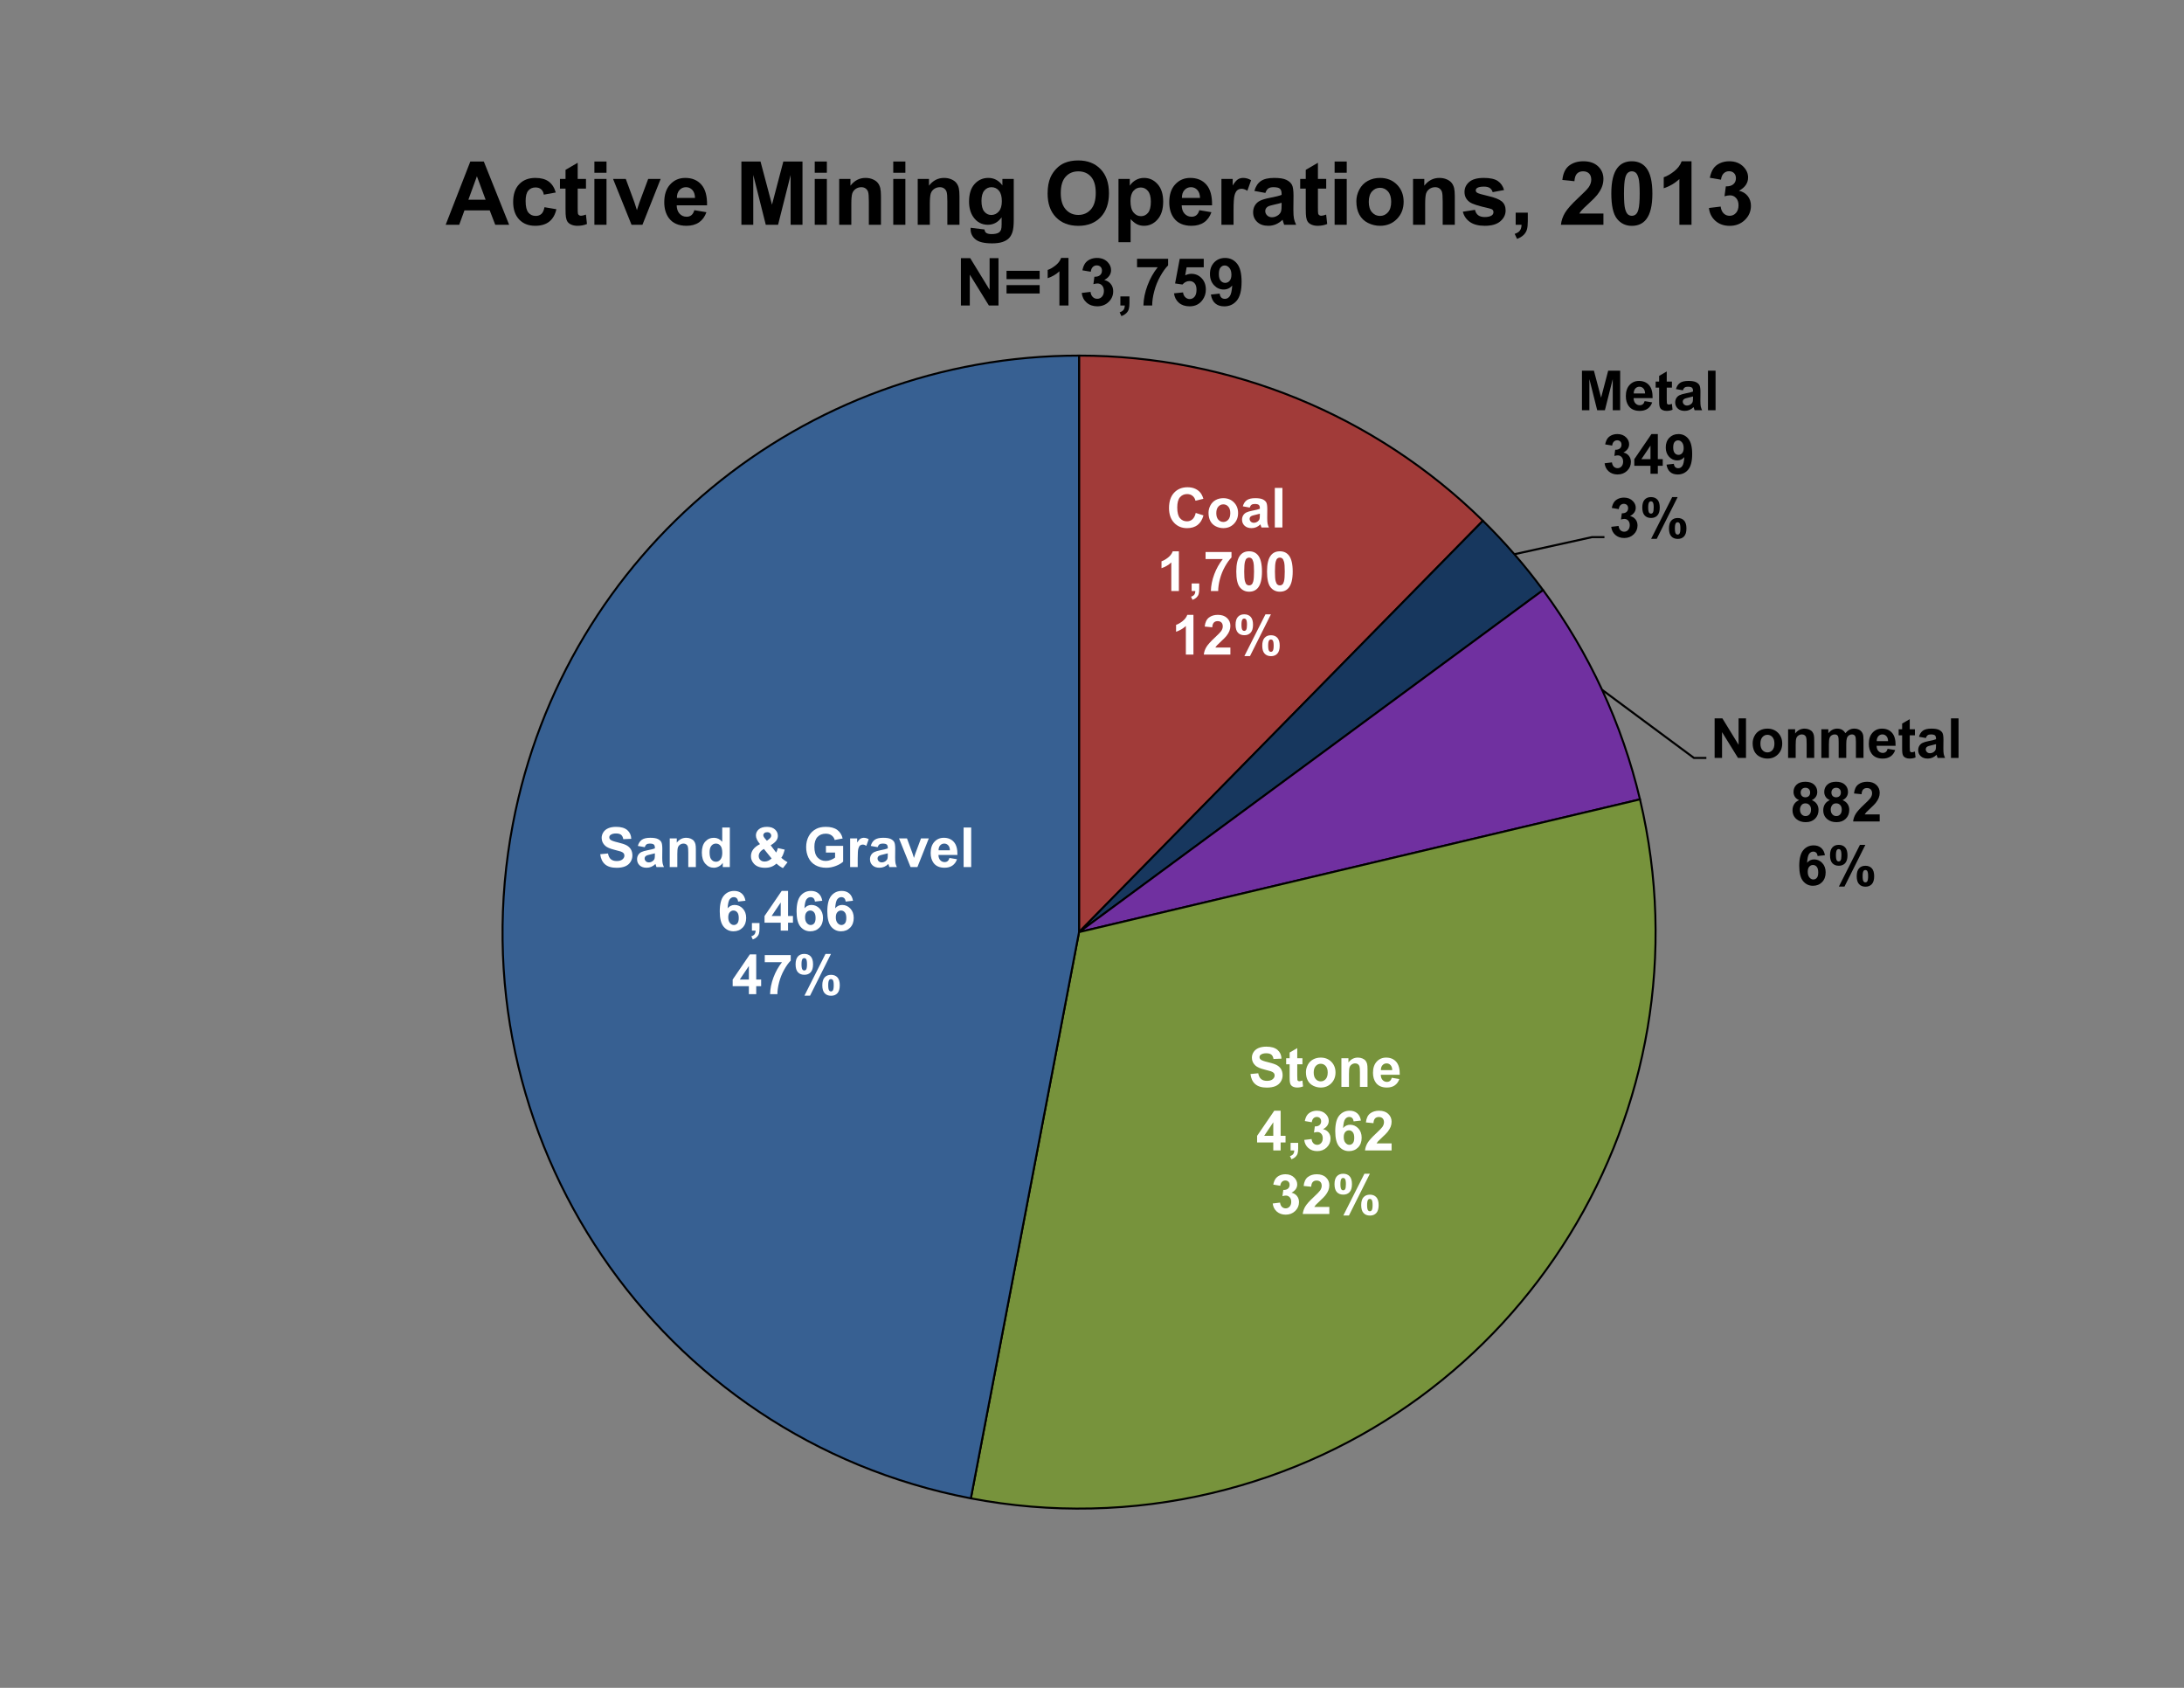 <?xml version="1.0" encoding="utf-8"?>
<!-- Generator: Adobe Illustrator 16.0.0, SVG Export Plug-In . SVG Version: 6.00 Build 0)  -->
<!DOCTYPE svg PUBLIC "-//W3C//DTD SVG 1.1//EN" "http://www.w3.org/Graphics/SVG/1.1/DTD/svg11.dtd">
<svg version="1.1" id="Layer_1" xmlns="http://www.w3.org/2000/svg" xmlns:xlink="http://www.w3.org/1999/xlink" x="0px" y="0px"
	 width="792px" height="612px" viewBox="0 0 792 612" enable-background="new 0 0 792 612" xml:space="preserve">
<rect x="0" y="0" width="792" height="612" fill="#808080" stroke="none"/>
<path fill-rule="evenodd" clip-rule="evenodd" fill="#A13B39" d="M391.3,128.94c54.78,0,107.38,21.51,146.46,59.89L391.3,337.98
	V128.94z"/>
<path fill="none" stroke="#000000" stroke-width="0.72" stroke-linejoin="round" stroke-miterlimit="10" d="M391.3,128.94
	c54.78,0,107.38,21.51,146.46,59.89L391.3,337.98V128.94z"/>
<path fill-rule="evenodd" clip-rule="evenodd" fill="#17375E" d="M537.76,188.83c7.931,7.79,15.23,16.19,21.82,25.14L391.3,337.98
	L537.76,188.83z"/>
<path fill="none" stroke="#000000" stroke-width="0.72" stroke-linejoin="round" stroke-miterlimit="10" d="M537.76,188.83
	c7.931,7.79,15.23,16.19,21.82,25.14L391.3,337.98L537.76,188.83z"/>
<path fill-rule="evenodd" clip-rule="evenodd" fill="#7030A0" d="M559.58,213.97c16.7,22.66,28.66,48.48,35.14,75.88L391.3,337.98
	L559.58,213.97z"/>
<path fill="none" stroke="#000000" stroke-width="0.72" stroke-linejoin="round" stroke-miterlimit="10" d="M559.58,213.97
	c16.7,22.66,28.66,48.48,35.14,75.88L391.3,337.98L559.58,213.97z"/>
<path fill-rule="evenodd" clip-rule="evenodd" fill="#77933C" d="M594.72,289.85c26.58,112.34-42.939,224.963-155.29,251.543
	c-28.66,6.781-58.43,7.43-87.36,1.9L391.3,337.98L594.72,289.85z"/>
<path fill="none" stroke="#000000" stroke-width="0.72" stroke-linejoin="round" stroke-miterlimit="10" d="M594.72,289.85
	c26.58,112.34-42.939,224.963-155.29,251.543c-28.66,6.781-58.43,7.43-87.36,1.9L391.3,337.98L594.72,289.85z"/>
<path fill-rule="evenodd" clip-rule="evenodd" fill="#376092" d="M352.07,543.294c-113.4-21.67-187.75-131.164-166.08-244.554
	c18.83-98.53,105-169.8,205.31-169.8V337.98L352.07,543.294z"/>
<path fill="none" stroke="#000000" stroke-width="0.72" stroke-linejoin="round" stroke-miterlimit="10" d="M352.07,543.294
	c-113.4-21.67-187.75-131.164-166.08-244.554c18.83-98.53,105-169.8,205.31-169.8V337.98L352.07,543.294z"/>
<polyline fill="none" stroke="#000000" stroke-width="0.75" stroke-linejoin="round" stroke-miterlimit="10" points="549.17,200.96 
	577.32,194.76 581.83,194.76 "/>
<polyline fill="none" stroke="#000000" stroke-width="0.75" stroke-linejoin="round" stroke-miterlimit="10" points="580.98,250.13 
	614.28,274.82 618.79,274.82 "/>
<g>
	<defs>
		<rect id="SVGID_1_" x="36" y="36" width="711" height="531"/>
	</defs>
	<clipPath id="SVGID_2_">
		<use xlink:href="#SVGID_1_"  overflow="visible"/>
	</clipPath>
	<g clip-path="url(#SVGID_2_)">
		<path fill="#FFFFFF" d="M433.617,185.985l2.808,0.891c-0.43,1.565-1.146,2.729-2.147,3.488c-1.001,0.76-2.271,1.14-3.812,1.14
			c-1.904,0-3.471-0.651-4.696-1.952c-1.227-1.301-1.84-3.081-1.84-5.338c0-2.388,0.616-4.242,1.85-5.563
			c1.232-1.321,2.854-1.981,4.863-1.981c1.755,0,3.18,0.519,4.275,1.556c0.652,0.613,1.142,1.494,1.468,2.642l-2.866,0.685
			c-0.17-0.744-0.524-1.331-1.063-1.761s-1.192-0.646-1.962-0.646c-1.063,0-1.926,0.382-2.588,1.145s-0.993,2-0.993,3.708
			c0,1.814,0.326,3.105,0.979,3.875c0.652,0.77,1.5,1.155,2.544,1.155c0.77,0,1.432-0.245,1.986-0.734
			S433.376,187.036,433.617,185.985z"/>
		<path fill="#FFFFFF" d="M438.256,185.917c0-0.913,0.225-1.797,0.675-2.652c0.45-0.854,1.088-1.507,1.913-1.957
			s1.746-0.675,2.765-0.675c1.571,0,2.86,0.51,3.864,1.531c1.005,1.021,1.508,2.311,1.508,3.87c0,1.572-0.508,2.875-1.522,3.909
			c-1.014,1.034-2.291,1.551-3.83,1.551c-0.953,0-1.861-0.215-2.726-0.646c-0.864-0.43-1.521-1.062-1.972-1.893
			C438.48,188.124,438.256,187.111,438.256,185.917z M441.073,186.064c0,1.031,0.245,1.82,0.734,2.368
			c0.489,0.548,1.093,0.822,1.811,0.822c0.717,0,1.319-0.274,1.805-0.822c0.486-0.548,0.729-1.344,0.729-2.387
			c0-1.018-0.243-1.801-0.729-2.349c-0.485-0.548-1.088-0.822-1.805-0.822c-0.718,0-1.321,0.274-1.811,0.822
			S441.073,185.033,441.073,186.064z"/>
		<path fill="#FFFFFF" d="M453.188,184.038l-2.495-0.45c0.28-1.005,0.764-1.749,1.448-2.231c0.685-0.483,1.702-0.724,3.053-0.724
			c1.227,0,2.14,0.145,2.74,0.435c0.6,0.291,1.022,0.659,1.267,1.106c0.245,0.447,0.367,1.267,0.367,2.461l-0.029,3.209
			c0,0.914,0.044,1.587,0.132,2.021c0.089,0.434,0.253,0.899,0.494,1.395h-2.72c-0.072-0.183-0.16-0.453-0.265-0.812
			c-0.046-0.163-0.078-0.271-0.098-0.323c-0.47,0.457-0.972,0.799-1.507,1.028c-0.535,0.228-1.105,0.342-1.712,0.342
			c-1.07,0-1.913-0.29-2.53-0.871c-0.616-0.581-0.925-1.314-0.925-2.202c0-0.587,0.141-1.11,0.421-1.57s0.674-0.812,1.18-1.057
			c0.505-0.245,1.234-0.458,2.187-0.641c1.285-0.241,2.176-0.466,2.672-0.675v-0.274c0-0.528-0.131-0.905-0.392-1.13
			c-0.261-0.225-0.754-0.338-1.478-0.338c-0.489,0-0.871,0.096-1.146,0.289C453.579,183.218,453.357,183.556,453.188,184.038z
			 M456.867,186.27c-0.353,0.117-0.91,0.258-1.674,0.42c-0.763,0.163-1.262,0.323-1.497,0.479c-0.358,0.254-0.538,0.578-0.538,0.969
			c0,0.385,0.144,0.718,0.431,0.998c0.287,0.281,0.652,0.421,1.096,0.421c0.496,0,0.969-0.163,1.419-0.489
			c0.333-0.248,0.552-0.551,0.655-0.91c0.072-0.235,0.108-0.682,0.108-1.34V186.27z"/>
		<path fill="#FFFFFF" d="M462.298,191.26v-14.345h2.75v14.345H462.298z"/>
	</g>
</g>
<g>
	<defs>
		<rect id="SVGID_3_" x="36" y="36" width="711" height="531"/>
	</defs>
	<clipPath id="SVGID_4_">
		<use xlink:href="#SVGID_3_"  overflow="visible"/>
	</clipPath>
	<g clip-path="url(#SVGID_4_)">
		<path fill="#FFFFFF" d="M427.507,214.3h-2.75v-10.362c-1.004,0.939-2.188,1.634-3.552,2.084v-2.495
			c0.718-0.235,1.497-0.68,2.339-1.336c0.842-0.655,1.419-1.42,1.732-2.294h2.23V214.3z"/>
		<path fill="#FFFFFF" d="M432.136,211.55h2.749v1.967c0,0.796-0.068,1.424-0.205,1.883c-0.137,0.46-0.396,0.873-0.778,1.238
			c-0.381,0.365-0.865,0.652-1.453,0.861l-0.538-1.135c0.555-0.183,0.949-0.434,1.185-0.753c0.234-0.319,0.358-0.757,0.372-1.311
			h-1.331V211.55z"/>
		<path fill="#FFFFFF" d="M437.185,202.705v-2.554h9.403v1.996c-0.776,0.763-1.565,1.859-2.368,3.288s-1.414,2.947-1.835,4.555
			c-0.42,1.608-0.628,3.045-0.621,4.311h-2.651c0.045-1.983,0.455-4.005,1.228-6.067c0.773-2.061,1.806-3.904,3.098-5.528H437.185z"
			/>
		<path fill="#FFFFFF" d="M452.978,199.896c1.39,0,2.476,0.496,3.259,1.487c0.933,1.174,1.399,3.122,1.399,5.842
			c0,2.714-0.47,4.665-1.409,5.852c-0.776,0.979-1.859,1.468-3.249,1.468c-1.396,0-2.521-0.537-3.376-1.61
			c-0.854-1.073-1.281-2.986-1.281-5.739c0-2.701,0.47-4.645,1.409-5.832C450.505,200.385,451.588,199.896,452.978,199.896z
			 M452.978,202.176c-0.332,0-0.629,0.106-0.891,0.318c-0.261,0.212-0.463,0.592-0.606,1.14c-0.189,0.711-0.283,1.908-0.283,3.591
			s0.084,2.839,0.254,3.469c0.17,0.63,0.383,1.049,0.641,1.257c0.258,0.209,0.554,0.313,0.886,0.313c0.333,0,0.63-0.106,0.891-0.318
			c0.261-0.212,0.463-0.592,0.606-1.14c0.189-0.705,0.284-1.898,0.284-3.582s-0.085-2.839-0.255-3.469
			c-0.169-0.629-0.383-1.05-0.641-1.262S453.311,202.176,452.978,202.176z"/>
		<path fill="#FFFFFF" d="M464.123,199.896c1.39,0,2.476,0.496,3.259,1.487c0.933,1.174,1.399,3.122,1.399,5.842
			c0,2.714-0.47,4.665-1.409,5.852c-0.776,0.979-1.859,1.468-3.249,1.468c-1.396,0-2.521-0.537-3.376-1.61
			c-0.854-1.073-1.281-2.986-1.281-5.739c0-2.701,0.47-4.645,1.409-5.832C461.65,200.385,462.733,199.896,464.123,199.896z
			 M464.123,202.176c-0.332,0-0.629,0.106-0.891,0.318c-0.261,0.212-0.463,0.592-0.606,1.14c-0.189,0.711-0.283,1.908-0.283,3.591
			s0.084,2.839,0.254,3.469c0.17,0.63,0.383,1.049,0.641,1.257c0.258,0.209,0.554,0.313,0.886,0.313c0.333,0,0.63-0.106,0.891-0.318
			c0.261-0.212,0.463-0.592,0.606-1.14c0.189-0.705,0.284-1.898,0.284-3.582s-0.085-2.839-0.255-3.469
			c-0.169-0.629-0.383-1.05-0.641-1.262S464.456,202.176,464.123,202.176z"/>
	</g>
</g>
<g>
	<defs>
		<rect id="SVGID_5_" x="36" y="36" width="711" height="531"/>
	</defs>
	<clipPath id="SVGID_6_">
		<use xlink:href="#SVGID_5_"  overflow="visible"/>
	</clipPath>
	<g clip-path="url(#SVGID_6_)">
		<path fill="#FFFFFF" d="M432.787,237.34h-2.75v-10.362c-1.004,0.939-2.188,1.634-3.552,2.084v-2.495
			c0.718-0.235,1.497-0.68,2.339-1.336c0.842-0.655,1.419-1.42,1.732-2.294h2.23V237.34z"/>
		<path fill="#FFFFFF" d="M446.184,234.786v2.554h-9.639c0.104-0.965,0.417-1.88,0.939-2.745c0.521-0.864,1.553-2.011,3.092-3.439
			c1.239-1.155,2-1.938,2.28-2.349c0.378-0.567,0.567-1.128,0.567-1.683c0-0.613-0.165-1.084-0.494-1.414
			c-0.329-0.329-0.784-0.494-1.365-0.494c-0.574,0-1.03,0.173-1.37,0.519c-0.339,0.346-0.534,0.919-0.587,1.722l-2.739-0.274
			c0.163-1.513,0.675-2.599,1.536-3.258c0.861-0.659,1.938-0.988,3.229-0.988c1.416,0,2.528,0.382,3.337,1.145
			s1.214,1.712,1.214,2.847c0,0.646-0.116,1.261-0.348,1.845s-0.599,1.195-1.101,1.834c-0.333,0.424-0.934,1.034-1.801,1.83
			s-1.417,1.324-1.648,1.585c-0.231,0.261-0.42,0.516-0.563,0.764H446.184z"/>
		<path fill="#FFFFFF" d="M448.063,226.537c0-1.285,0.282-2.237,0.847-2.857c0.563-0.62,1.329-0.93,2.294-0.93
			c0.998,0,1.779,0.309,2.344,0.925c0.564,0.617,0.847,1.571,0.847,2.862c0,1.285-0.282,2.237-0.847,2.857
			c-0.564,0.62-1.329,0.929-2.295,0.929c-0.998,0-1.779-0.308-2.343-0.924C448.345,228.783,448.063,227.829,448.063,226.537z
			 M450.205,226.518c0,0.933,0.107,1.559,0.323,1.878c0.163,0.235,0.388,0.353,0.675,0.353c0.294,0,0.522-0.118,0.686-0.353
			c0.208-0.319,0.313-0.946,0.313-1.878c0-0.933-0.104-1.556-0.313-1.869c-0.163-0.241-0.392-0.362-0.686-0.362
			c-0.287,0-0.512,0.117-0.675,0.352C450.313,224.958,450.205,225.584,450.205,226.518z M453.297,237.888h-2.035l7.643-15.138h1.977
			L453.297,237.888z M457.74,234.121c0-1.285,0.281-2.237,0.846-2.857c0.564-0.62,1.336-0.93,2.314-0.93
			c0.985,0,1.76,0.31,2.324,0.93c0.563,0.62,0.846,1.572,0.846,2.857c0,1.292-0.282,2.247-0.846,2.867
			c-0.564,0.62-1.329,0.929-2.295,0.929c-0.998,0-1.779-0.31-2.344-0.929C458.021,236.368,457.74,235.412,457.74,234.121z
			 M459.883,234.111c0,0.933,0.107,1.556,0.323,1.869c0.162,0.242,0.388,0.362,0.675,0.362c0.294,0,0.519-0.118,0.675-0.353
			c0.216-0.319,0.323-0.946,0.323-1.878c0-0.933-0.104-1.559-0.313-1.879c-0.163-0.235-0.391-0.352-0.685-0.352
			s-0.519,0.117-0.675,0.352C459.99,232.552,459.883,233.178,459.883,234.111z"/>
	</g>
</g>
<g>
	<defs>
		<rect id="SVGID_7_" x="36" y="36" width="711" height="531"/>
	</defs>
	<clipPath id="SVGID_8_">
		<use xlink:href="#SVGID_7_"  overflow="visible"/>
	</clipPath>
	<g clip-path="url(#SVGID_8_)">
		<path d="M573.679,148.75v-14.345h4.335l2.603,9.785l2.573-9.785h4.345v14.345h-2.69v-11.292l-2.848,11.292h-2.789l-2.838-11.292
			v11.292H573.679z"/>
		<path d="M596.409,145.442l2.74,0.46c-0.353,1.005-0.908,1.77-1.669,2.295c-0.76,0.525-1.711,0.788-2.852,0.788
			c-1.808,0-3.145-0.59-4.013-1.771c-0.685-0.946-1.027-2.14-1.027-3.582c0-1.722,0.45-3.071,1.351-4.046
			c0.9-0.976,2.039-1.463,3.415-1.463c1.546,0,2.766,0.51,3.66,1.531c0.894,1.021,1.32,2.585,1.281,4.692h-6.889
			c0.02,0.815,0.241,1.45,0.665,1.903c0.425,0.454,0.953,0.68,1.586,0.68c0.431,0,0.792-0.118,1.086-0.353
			C596.037,146.343,596.259,145.964,596.409,145.442z M596.566,142.664c-0.02-0.796-0.226-1.401-0.617-1.815
			c-0.391-0.415-0.867-0.622-1.429-0.622c-0.6,0-1.096,0.219-1.487,0.656c-0.391,0.437-0.584,1.031-0.577,1.781H596.566z"/>
		<path d="M606.303,138.358v2.191h-1.879v4.188c0,0.848,0.018,1.342,0.054,1.482s0.117,0.256,0.244,0.347
			c0.128,0.091,0.282,0.137,0.465,0.137c0.255,0,0.623-0.088,1.106-0.264l0.234,2.133c-0.64,0.274-1.363,0.411-2.172,0.411
			c-0.496,0-0.943-0.083-1.341-0.25c-0.398-0.167-0.689-0.382-0.876-0.646c-0.186-0.264-0.314-0.621-0.387-1.071
			c-0.059-0.32-0.088-0.965-0.088-1.938v-4.531h-1.262v-2.191h1.262v-2.065l2.76-1.604v3.669H606.303z"/>
		<path d="M610.266,141.528l-2.495-0.45c0.28-1.005,0.764-1.749,1.448-2.231c0.685-0.483,1.702-0.724,3.053-0.724
			c1.227,0,2.14,0.145,2.74,0.435c0.6,0.291,1.022,0.659,1.267,1.106c0.245,0.447,0.367,1.267,0.367,2.461l-0.029,3.209
			c0,0.914,0.044,1.587,0.132,2.021c0.089,0.434,0.253,0.899,0.494,1.395h-2.72c-0.072-0.183-0.16-0.453-0.265-0.812
			c-0.046-0.163-0.078-0.271-0.098-0.323c-0.47,0.457-0.972,0.799-1.507,1.028c-0.535,0.228-1.105,0.342-1.712,0.342
			c-1.07,0-1.913-0.29-2.53-0.871c-0.616-0.581-0.925-1.314-0.925-2.202c0-0.587,0.141-1.11,0.421-1.57s0.674-0.812,1.18-1.057
			c0.505-0.245,1.234-0.458,2.187-0.641c1.285-0.241,2.176-0.466,2.672-0.675v-0.274c0-0.528-0.131-0.905-0.392-1.13
			c-0.261-0.225-0.754-0.338-1.478-0.338c-0.489,0-0.871,0.096-1.146,0.289C610.657,140.708,610.436,141.046,610.266,141.528z
			 M613.945,143.76c-0.353,0.117-0.91,0.258-1.674,0.42c-0.763,0.163-1.262,0.323-1.497,0.479c-0.358,0.254-0.538,0.578-0.538,0.969
			c0,0.385,0.144,0.718,0.431,0.998c0.287,0.281,0.652,0.421,1.096,0.421c0.496,0,0.969-0.163,1.419-0.489
			c0.333-0.248,0.552-0.551,0.655-0.91c0.072-0.235,0.108-0.682,0.108-1.34V143.76z"/>
		<path d="M619.376,148.75v-14.345h2.75v14.345H619.376z"/>
	</g>
</g>
<g>
	<defs>
		<rect id="SVGID_9_" x="36" y="36" width="711" height="531"/>
	</defs>
	<clipPath id="SVGID_10_">
		<use xlink:href="#SVGID_9_"  overflow="visible"/>
	</clipPath>
	<g clip-path="url(#SVGID_10_)">
		<path d="M581.894,167.983l2.661-0.323c0.085,0.679,0.313,1.197,0.685,1.556c0.372,0.359,0.822,0.539,1.351,0.539
			c0.567,0,1.046-0.215,1.434-0.646s0.582-1.011,0.582-1.742c0-0.691-0.186-1.239-0.558-1.644c-0.372-0.404-0.825-0.606-1.36-0.606
			c-0.352,0-0.772,0.068-1.262,0.206l0.303-2.241c0.744,0.02,1.312-0.142,1.703-0.484c0.392-0.342,0.587-0.797,0.587-1.365
			c0-0.483-0.144-0.868-0.431-1.155s-0.669-0.431-1.145-0.431c-0.47,0-0.871,0.163-1.204,0.489
			c-0.332,0.327-0.534,0.803-0.606,1.429l-2.534-0.431c0.176-0.867,0.441-1.561,0.798-2.079c0.355-0.519,0.851-0.926,1.487-1.223
			c0.636-0.297,1.349-0.445,2.138-0.445c1.351,0,2.434,0.431,3.249,1.292c0.672,0.705,1.008,1.5,1.008,2.388
			c0,1.259-0.688,2.264-2.065,3.014c0.822,0.176,1.479,0.571,1.973,1.184c0.492,0.613,0.738,1.354,0.738,2.221
			c0,1.259-0.46,2.333-1.38,3.22s-2.064,1.331-3.435,1.331c-1.298,0-2.374-0.374-3.229-1.121
			C582.525,170.167,582.03,169.19,581.894,167.983z"/>
		<path d="M598.528,171.79v-2.887h-5.871v-2.407l6.223-9.11h2.31v9.1h1.781v2.417h-1.781v2.887H598.528z M598.528,166.486v-4.902
			l-3.298,4.902H598.528z"/>
		<path d="M604.341,168.473l2.661-0.293c0.065,0.542,0.235,0.943,0.509,1.204c0.274,0.261,0.637,0.392,1.087,0.392
			c0.567,0,1.05-0.261,1.448-0.783c0.397-0.522,0.651-1.605,0.763-3.249c-0.691,0.803-1.556,1.204-2.593,1.204
			c-1.129,0-2.103-0.436-2.921-1.306c-0.819-0.871-1.229-2.004-1.229-3.4c0-1.455,0.433-2.627,1.297-3.518
			c0.864-0.891,1.965-1.336,3.303-1.336c1.454,0,2.648,0.563,3.581,1.688s1.399,2.977,1.399,5.553c0,2.622-0.486,4.514-1.458,5.675
			c-0.973,1.161-2.237,1.742-3.797,1.742c-1.122,0-2.028-0.298-2.72-0.896C604.979,170.552,604.536,169.66,604.341,168.473z
			 M610.564,162.465c0-0.887-0.204-1.576-0.612-2.065c-0.407-0.489-0.879-0.734-1.414-0.734c-0.509,0-0.931,0.201-1.267,0.602
			s-0.504,1.059-0.504,1.972c0,0.926,0.183,1.606,0.548,2.04c0.365,0.434,0.822,0.651,1.37,0.651c0.528,0,0.974-0.208,1.335-0.626
			C610.383,163.887,610.564,163.274,610.564,162.465z"/>
	</g>
</g>
<g>
	<defs>
		<rect id="SVGID_11_" x="36" y="36" width="711" height="531"/>
	</defs>
	<clipPath id="SVGID_12_">
		<use xlink:href="#SVGID_11_"  overflow="visible"/>
	</clipPath>
	<g clip-path="url(#SVGID_12_)">
		<path d="M584.294,191.023l2.661-0.323c0.085,0.679,0.313,1.197,0.685,1.556c0.372,0.359,0.822,0.539,1.351,0.539
			c0.567,0,1.046-0.215,1.434-0.646s0.582-1.011,0.582-1.742c0-0.691-0.186-1.239-0.558-1.644c-0.372-0.404-0.825-0.606-1.36-0.606
			c-0.352,0-0.772,0.068-1.262,0.206l0.303-2.241c0.744,0.02,1.312-0.142,1.703-0.484c0.392-0.342,0.587-0.797,0.587-1.365
			c0-0.483-0.144-0.868-0.431-1.155s-0.669-0.431-1.145-0.431c-0.47,0-0.871,0.163-1.204,0.489
			c-0.332,0.327-0.534,0.803-0.606,1.429l-2.534-0.431c0.176-0.867,0.441-1.561,0.798-2.079c0.355-0.519,0.851-0.926,1.487-1.223
			c0.636-0.297,1.349-0.445,2.138-0.445c1.351,0,2.434,0.431,3.249,1.292c0.672,0.705,1.008,1.5,1.008,2.388
			c0,1.259-0.688,2.264-2.065,3.014c0.822,0.176,1.479,0.571,1.973,1.184c0.492,0.613,0.738,1.354,0.738,2.221
			c0,1.259-0.46,2.333-1.38,3.22s-2.064,1.331-3.435,1.331c-1.298,0-2.374-0.374-3.229-1.121
			C584.926,193.208,584.431,192.23,584.294,191.023z"/>
		<path d="M595.557,184.027c0-1.285,0.282-2.237,0.847-2.857c0.563-0.62,1.329-0.93,2.294-0.93c0.998,0,1.779,0.309,2.344,0.925
			c0.564,0.617,0.847,1.571,0.847,2.862c0,1.285-0.282,2.237-0.847,2.857c-0.564,0.62-1.329,0.929-2.295,0.929
			c-0.998,0-1.779-0.308-2.343-0.924C595.839,186.273,595.557,185.319,595.557,184.027z M597.699,184.008
			c0,0.933,0.107,1.559,0.323,1.878c0.163,0.235,0.388,0.353,0.675,0.353c0.294,0,0.522-0.118,0.686-0.353
			c0.208-0.319,0.313-0.946,0.313-1.878c0-0.933-0.104-1.556-0.313-1.869c-0.163-0.241-0.392-0.362-0.686-0.362
			c-0.287,0-0.512,0.117-0.675,0.352C597.807,182.449,597.699,183.075,597.699,184.008z M600.791,195.378h-2.035l7.643-15.138h1.977
			L600.791,195.378z M605.234,191.611c0-1.285,0.281-2.237,0.846-2.857c0.564-0.62,1.336-0.93,2.314-0.93
			c0.985,0,1.76,0.31,2.324,0.93c0.563,0.62,0.846,1.572,0.846,2.857c0,1.292-0.282,2.247-0.846,2.867
			c-0.564,0.62-1.329,0.929-2.295,0.929c-0.998,0-1.779-0.31-2.344-0.929C605.516,193.858,605.234,192.902,605.234,191.611z
			 M607.377,191.601c0,0.933,0.107,1.556,0.323,1.869c0.162,0.242,0.388,0.362,0.675,0.362c0.294,0,0.519-0.118,0.675-0.353
			c0.216-0.319,0.323-0.946,0.323-1.878c0-0.933-0.104-1.559-0.313-1.879c-0.163-0.235-0.391-0.352-0.685-0.352
			s-0.519,0.117-0.675,0.352C607.484,190.042,607.377,190.668,607.377,191.601z"/>
	</g>
</g>
<g>
	<defs>
		<rect id="SVGID_13_" x="36" y="36" width="711" height="531"/>
	</defs>
	<clipPath id="SVGID_14_">
		<use xlink:href="#SVGID_13_"  overflow="visible"/>
	</clipPath>
	<g clip-path="url(#SVGID_14_)">
		<path d="M621.787,274.82v-14.345h2.818l5.871,9.58v-9.58h2.69v14.345h-2.906l-5.782-9.354v9.354H621.787z"/>
		<path d="M635.575,269.477c0-0.913,0.225-1.797,0.675-2.652c0.45-0.854,1.088-1.507,1.913-1.957s1.746-0.675,2.765-0.675
			c1.571,0,2.86,0.51,3.864,1.531c1.005,1.021,1.508,2.311,1.508,3.87c0,1.572-0.508,2.875-1.522,3.909
			c-1.014,1.034-2.291,1.551-3.83,1.551c-0.953,0-1.861-0.215-2.726-0.646c-0.864-0.43-1.521-1.062-1.972-1.893
			C635.8,271.684,635.575,270.671,635.575,269.477z M638.393,269.624c0,1.031,0.245,1.82,0.734,2.368
			c0.489,0.548,1.093,0.822,1.811,0.822c0.717,0,1.319-0.274,1.805-0.822c0.486-0.548,0.729-1.344,0.729-2.387
			c0-1.018-0.243-1.801-0.729-2.349c-0.485-0.548-1.088-0.822-1.805-0.822c-0.718,0-1.321,0.274-1.811,0.822
			S638.393,268.593,638.393,269.624z"/>
		<path d="M657.904,274.82h-2.749v-5.304c0-1.122-0.059-1.848-0.177-2.177c-0.117-0.329-0.308-0.585-0.572-0.768
			c-0.264-0.183-0.582-0.274-0.954-0.274c-0.477,0-0.903,0.131-1.281,0.392c-0.379,0.261-0.638,0.606-0.778,1.037
			s-0.21,1.227-0.21,2.388v4.707h-2.75v-10.392h2.554v1.526c0.907-1.174,2.049-1.761,3.425-1.761c0.606,0,1.161,0.109,1.664,0.328
			c0.502,0.219,0.882,0.498,1.14,0.836c0.258,0.339,0.437,0.724,0.538,1.155c0.101,0.431,0.151,1.047,0.151,1.85V274.82z"/>
		<path d="M660.488,264.428h2.534v1.418c0.906-1.102,1.986-1.653,3.238-1.653c0.666,0,1.243,0.137,1.732,0.411
			s0.891,0.688,1.203,1.243c0.457-0.554,0.949-0.969,1.478-1.243s1.093-0.411,1.693-0.411c0.763,0,1.409,0.155,1.938,0.464
			c0.528,0.31,0.923,0.765,1.184,1.365c0.189,0.444,0.284,1.161,0.284,2.153v6.644h-2.75v-5.939c0-1.031-0.095-1.696-0.283-1.996
			c-0.255-0.392-0.646-0.587-1.175-0.587c-0.385,0-0.747,0.118-1.086,0.353s-0.584,0.579-0.734,1.032
			c-0.149,0.454-0.225,1.169-0.225,2.148v4.99h-2.75v-5.695c0-1.011-0.049-1.664-0.146-1.957s-0.249-0.512-0.455-0.656
			c-0.205-0.144-0.484-0.215-0.837-0.215c-0.424,0-0.806,0.114-1.145,0.343c-0.339,0.228-0.582,0.558-0.729,0.988
			c-0.147,0.43-0.221,1.145-0.221,2.143v5.049h-2.749V264.428z"/>
		<path d="M684.529,271.512l2.74,0.46c-0.353,1.005-0.908,1.77-1.669,2.295c-0.76,0.525-1.711,0.788-2.852,0.788
			c-1.808,0-3.145-0.59-4.013-1.771c-0.685-0.946-1.027-2.14-1.027-3.582c0-1.722,0.45-3.071,1.351-4.046
			c0.9-0.976,2.039-1.463,3.415-1.463c1.546,0,2.766,0.51,3.66,1.531c0.894,1.021,1.32,2.585,1.281,4.692h-6.889
			c0.02,0.815,0.241,1.45,0.665,1.903c0.425,0.454,0.953,0.68,1.586,0.68c0.431,0,0.792-0.118,1.086-0.353
			C684.157,272.413,684.379,272.034,684.529,271.512z M684.687,268.733c-0.02-0.796-0.226-1.401-0.617-1.815
			c-0.391-0.415-0.867-0.622-1.429-0.622c-0.6,0-1.096,0.219-1.487,0.656c-0.391,0.437-0.584,1.031-0.577,1.781H684.687z"/>
		<path d="M694.423,264.428v2.191h-1.879v4.188c0,0.848,0.018,1.342,0.054,1.482s0.117,0.256,0.244,0.347
			c0.128,0.091,0.282,0.137,0.465,0.137c0.255,0,0.623-0.088,1.106-0.264l0.234,2.133c-0.64,0.274-1.363,0.411-2.172,0.411
			c-0.496,0-0.943-0.083-1.341-0.25c-0.398-0.167-0.689-0.382-0.876-0.646c-0.186-0.264-0.314-0.621-0.387-1.071
			c-0.059-0.32-0.088-0.965-0.088-1.938v-4.531h-1.262v-2.191h1.262v-2.065l2.76-1.604v3.669H694.423z"/>
		<path d="M698.385,267.598l-2.495-0.45c0.28-1.005,0.764-1.749,1.448-2.231c0.685-0.483,1.702-0.724,3.053-0.724
			c1.227,0,2.14,0.145,2.74,0.435c0.6,0.291,1.022,0.659,1.267,1.106c0.245,0.447,0.367,1.267,0.367,2.461l-0.029,3.209
			c0,0.914,0.044,1.587,0.132,2.021c0.089,0.434,0.253,0.899,0.494,1.395h-2.72c-0.072-0.183-0.16-0.453-0.265-0.812
			c-0.046-0.163-0.078-0.271-0.098-0.323c-0.47,0.457-0.972,0.799-1.507,1.028c-0.535,0.228-1.105,0.342-1.712,0.342
			c-1.07,0-1.913-0.29-2.53-0.871c-0.616-0.581-0.925-1.314-0.925-2.202c0-0.587,0.141-1.11,0.421-1.57s0.674-0.812,1.18-1.057
			c0.505-0.245,1.234-0.458,2.187-0.641c1.285-0.241,2.176-0.466,2.672-0.675v-0.274c0-0.528-0.131-0.905-0.392-1.13
			c-0.261-0.225-0.754-0.338-1.478-0.338c-0.489,0-0.871,0.096-1.146,0.289C698.776,266.778,698.555,267.116,698.385,267.598z
			 M702.064,269.83c-0.353,0.117-0.91,0.258-1.674,0.42c-0.763,0.163-1.262,0.323-1.497,0.479c-0.358,0.254-0.538,0.578-0.538,0.969
			c0,0.385,0.144,0.718,0.431,0.998c0.287,0.281,0.652,0.421,1.096,0.421c0.496,0,0.969-0.163,1.419-0.489
			c0.333-0.248,0.552-0.551,0.655-0.91c0.072-0.235,0.108-0.682,0.108-1.34V269.83z"/>
		<path d="M707.496,274.82v-14.345h2.75v14.345H707.496z"/>
	</g>
</g>
<g>
	<defs>
		<rect id="SVGID_15_" x="36" y="36" width="711" height="531"/>
	</defs>
	<clipPath id="SVGID_16_">
		<use xlink:href="#SVGID_15_"  overflow="visible"/>
	</clipPath>
	<g clip-path="url(#SVGID_16_)">
		<path d="M652.43,290.12c-0.712-0.3-1.229-0.712-1.552-1.238c-0.322-0.525-0.484-1.101-0.484-1.727c0-1.07,0.374-1.954,1.121-2.652
			c0.746-0.698,1.809-1.047,3.185-1.047c1.363,0,2.422,0.349,3.176,1.047c0.753,0.698,1.13,1.582,1.13,2.652
			c0,0.666-0.173,1.257-0.519,1.776c-0.346,0.519-0.832,0.915-1.458,1.188c0.796,0.32,1.4,0.786,1.815,1.399
			c0.414,0.613,0.621,1.321,0.621,2.124c0,1.324-0.423,2.4-1.268,3.229s-1.968,1.243-3.371,1.243c-1.305,0-2.391-0.342-3.258-1.027
			c-1.024-0.809-1.536-1.918-1.536-3.327c0-0.776,0.192-1.489,0.577-2.138C650.994,290.973,651.601,290.472,652.43,290.12z
			 M652.742,293.496c0,0.757,0.194,1.347,0.582,1.771c0.389,0.424,0.873,0.636,1.453,0.636c0.568,0,1.037-0.204,1.409-0.611
			s0.558-0.997,0.558-1.767c0-0.672-0.188-1.211-0.567-1.619c-0.378-0.408-0.857-0.612-1.438-0.612
			c-0.672,0-1.173,0.232-1.502,0.695C652.907,292.452,652.742,292.954,652.742,293.496z M652.997,287.351
			c0,0.548,0.154,0.975,0.465,1.282c0.31,0.307,0.722,0.46,1.237,0.46c0.522,0,0.939-0.155,1.253-0.465
			c0.313-0.31,0.47-0.739,0.47-1.287c0-0.515-0.155-0.928-0.465-1.238c-0.311-0.31-0.72-0.465-1.229-0.465
			c-0.528,0-0.949,0.157-1.262,0.47C653.153,286.421,652.997,286.835,652.997,287.351z"/>
		<path d="M663.575,290.12c-0.712-0.3-1.229-0.712-1.552-1.238c-0.322-0.525-0.484-1.101-0.484-1.727
			c0-1.07,0.374-1.954,1.121-2.652c0.746-0.698,1.809-1.047,3.185-1.047c1.363,0,2.422,0.349,3.176,1.047
			c0.753,0.698,1.13,1.582,1.13,2.652c0,0.666-0.173,1.257-0.519,1.776c-0.346,0.519-0.832,0.915-1.458,1.188
			c0.796,0.32,1.4,0.786,1.815,1.399c0.414,0.613,0.621,1.321,0.621,2.124c0,1.324-0.423,2.4-1.268,3.229s-1.968,1.243-3.371,1.243
			c-1.305,0-2.391-0.342-3.258-1.027c-1.024-0.809-1.536-1.918-1.536-3.327c0-0.776,0.192-1.489,0.577-2.138
			C662.14,290.973,662.746,290.472,663.575,290.12z M663.888,293.496c0,0.757,0.194,1.347,0.582,1.771
			c0.389,0.424,0.873,0.636,1.453,0.636c0.568,0,1.037-0.204,1.409-0.611s0.558-0.997,0.558-1.767c0-0.672-0.188-1.211-0.567-1.619
			c-0.378-0.408-0.857-0.612-1.438-0.612c-0.672,0-1.173,0.232-1.502,0.695C664.053,292.452,663.888,292.954,663.888,293.496z
			 M664.143,287.351c0,0.548,0.154,0.975,0.465,1.282c0.31,0.307,0.722,0.46,1.237,0.46c0.522,0,0.939-0.155,1.253-0.465
			c0.313-0.31,0.47-0.739,0.47-1.287c0-0.515-0.155-0.928-0.465-1.238c-0.311-0.31-0.72-0.465-1.229-0.465
			c-0.528,0-0.949,0.157-1.262,0.47C664.299,286.421,664.143,286.835,664.143,287.351z"/>
		<path d="M681.648,295.306v2.554h-9.639c0.104-0.965,0.417-1.88,0.939-2.745c0.521-0.864,1.553-2.011,3.092-3.439
			c1.239-1.155,2-1.938,2.28-2.349c0.378-0.567,0.567-1.128,0.567-1.683c0-0.613-0.165-1.084-0.494-1.414
			c-0.329-0.329-0.784-0.494-1.365-0.494c-0.574,0-1.03,0.173-1.37,0.519c-0.339,0.346-0.534,0.919-0.587,1.722l-2.739-0.274
			c0.163-1.513,0.675-2.599,1.536-3.258c0.861-0.659,1.938-0.988,3.229-0.988c1.416,0,2.528,0.382,3.337,1.145
			s1.214,1.712,1.214,2.847c0,0.646-0.116,1.261-0.348,1.845s-0.599,1.195-1.101,1.834c-0.333,0.424-0.934,1.034-1.801,1.83
			s-1.417,1.324-1.648,1.585c-0.231,0.261-0.42,0.516-0.563,0.764H681.648z"/>
	</g>
</g>
<g>
	<defs>
		<rect id="SVGID_17_" x="36" y="36" width="711" height="531"/>
	</defs>
	<clipPath id="SVGID_18_">
		<use xlink:href="#SVGID_17_"  overflow="visible"/>
	</clipPath>
	<g clip-path="url(#SVGID_18_)">
		<path d="M661.787,310.098l-2.662,0.293c-0.065-0.548-0.234-0.952-0.509-1.213c-0.273-0.261-0.629-0.392-1.066-0.392
			c-0.581,0-1.071,0.261-1.473,0.783c-0.401,0.521-0.654,1.608-0.758,3.258c0.685-0.809,1.536-1.213,2.554-1.213
			c1.147,0,2.131,0.438,2.95,1.312c0.818,0.874,1.228,2.002,1.228,3.386c0,1.468-0.431,2.645-1.291,3.532
			c-0.861,0.887-1.967,1.331-3.317,1.331c-1.448,0-2.639-0.563-3.571-1.688c-0.934-1.125-1.399-2.97-1.399-5.533
			c0-2.629,0.485-4.524,1.458-5.686c0.972-1.161,2.234-1.742,3.786-1.742c1.09,0,1.992,0.306,2.706,0.915
			C661.136,308.051,661.591,308.937,661.787,310.098z M655.554,316.096c0,0.894,0.205,1.584,0.616,2.069
			c0.411,0.486,0.881,0.729,1.409,0.729c0.509,0,0.933-0.199,1.272-0.597c0.339-0.398,0.509-1.051,0.509-1.957
			c0-0.934-0.183-1.616-0.548-2.051c-0.365-0.434-0.822-0.65-1.37-0.65c-0.528,0-0.976,0.207-1.341,0.621
			C655.736,314.676,655.554,315.287,655.554,316.096z"/>
		<path d="M663.637,310.127c0-1.285,0.282-2.237,0.847-2.857c0.563-0.619,1.329-0.93,2.294-0.93c0.998,0,1.779,0.309,2.344,0.925
			s0.847,1.57,0.847,2.862c0,1.285-0.282,2.237-0.847,2.857c-0.564,0.619-1.329,0.93-2.295,0.93c-0.998,0-1.779-0.309-2.343-0.925
			C663.919,312.373,663.637,311.419,663.637,310.127z M665.779,310.107c0,0.933,0.107,1.56,0.323,1.879
			c0.163,0.234,0.388,0.352,0.675,0.352c0.294,0,0.522-0.117,0.686-0.352c0.208-0.319,0.313-0.946,0.313-1.879
			s-0.104-1.556-0.313-1.869c-0.163-0.241-0.392-0.362-0.686-0.362c-0.287,0-0.512,0.118-0.675,0.353
			C665.887,308.548,665.779,309.175,665.779,310.107z M668.871,321.478h-2.035l7.643-15.138h1.977L668.871,321.478z M673.314,317.71
			c0-1.284,0.281-2.237,0.846-2.856c0.564-0.62,1.336-0.93,2.314-0.93c0.985,0,1.76,0.31,2.324,0.93
			c0.563,0.619,0.846,1.572,0.846,2.856c0,1.292-0.282,2.248-0.846,2.867c-0.564,0.62-1.329,0.93-2.295,0.93
			c-0.998,0-1.779-0.31-2.344-0.93C673.596,319.958,673.314,319.002,673.314,317.71z M675.457,317.7
			c0,0.934,0.107,1.557,0.323,1.869c0.162,0.241,0.388,0.362,0.675,0.362c0.294,0,0.519-0.117,0.675-0.353
			c0.216-0.319,0.323-0.945,0.323-1.879c0-0.933-0.104-1.559-0.313-1.878c-0.163-0.235-0.391-0.353-0.685-0.353
			s-0.519,0.117-0.675,0.353C675.564,316.142,675.457,316.768,675.457,317.7z"/>
	</g>
</g>
<g>
	<defs>
		<rect id="SVGID_19_" x="36" y="36" width="711" height="531"/>
	</defs>
	<clipPath id="SVGID_20_">
		<use xlink:href="#SVGID_19_"  overflow="visible"/>
	</clipPath>
	<g clip-path="url(#SVGID_20_)">
		<path fill="#FFFFFF" d="M453.464,389.432l2.818-0.273c0.17,0.946,0.514,1.641,1.032,2.084c0.519,0.444,1.219,0.666,2.1,0.666
			c0.933,0,1.636-0.197,2.108-0.593c0.473-0.395,0.709-0.855,0.709-1.385c0-0.339-0.1-0.627-0.298-0.865
			c-0.199-0.238-0.547-0.445-1.042-0.622c-0.34-0.117-1.112-0.326-2.319-0.626c-1.553-0.385-2.642-0.857-3.269-1.419
			c-0.881-0.789-1.32-1.751-1.32-2.887c0-0.73,0.207-1.414,0.621-2.05s1.011-1.12,1.79-1.453c0.78-0.332,1.721-0.499,2.823-0.499
			c1.801,0,3.156,0.395,4.066,1.185c0.909,0.789,1.388,1.843,1.433,3.16l-2.896,0.127c-0.124-0.736-0.391-1.267-0.798-1.59
			c-0.408-0.323-1.02-0.484-1.835-0.484c-0.842,0-1.5,0.173-1.977,0.519c-0.307,0.222-0.46,0.519-0.46,0.891
			c0,0.339,0.144,0.63,0.431,0.871c0.365,0.307,1.253,0.626,2.662,0.959c1.408,0.332,2.451,0.677,3.126,1.032
			s1.203,0.842,1.585,1.458s0.572,1.378,0.572,2.284c0,0.822-0.229,1.592-0.685,2.31c-0.457,0.718-1.103,1.251-1.938,1.6
			c-0.835,0.35-1.876,0.524-3.121,0.524c-1.814,0-3.207-0.42-4.179-1.258S453.653,391.037,453.464,389.432z"/>
		<path fill="#FFFFFF" d="M472.311,383.708v2.191h-1.879v4.188c0,0.848,0.018,1.342,0.054,1.482s0.117,0.256,0.244,0.348
			c0.128,0.091,0.282,0.137,0.465,0.137c0.255,0,0.623-0.088,1.106-0.265l0.234,2.134c-0.64,0.273-1.363,0.41-2.172,0.41
			c-0.496,0-0.943-0.083-1.341-0.249c-0.398-0.166-0.689-0.382-0.876-0.646c-0.186-0.265-0.314-0.622-0.387-1.072
			c-0.059-0.319-0.088-0.965-0.088-1.938v-4.53h-1.262v-2.191h1.262v-2.064l2.76-1.605v3.67H472.311z"/>
		<path fill="#FFFFFF" d="M473.583,388.757c0-0.913,0.225-1.797,0.675-2.651s1.088-1.507,1.913-1.957s1.746-0.676,2.765-0.676
			c1.571,0,2.86,0.511,3.864,1.531c1.005,1.021,1.508,2.312,1.508,3.87c0,1.572-0.508,2.876-1.522,3.909
			c-1.014,1.034-2.291,1.551-3.83,1.551c-0.953,0-1.861-0.215-2.726-0.646s-1.521-1.062-1.972-1.894
			C473.808,390.964,473.583,389.951,473.583,388.757z M476.4,388.903c0,1.031,0.245,1.82,0.734,2.368s1.093,0.822,1.811,0.822
			c0.717,0,1.319-0.274,1.805-0.822c0.486-0.548,0.729-1.344,0.729-2.388c0-1.018-0.243-1.8-0.729-2.348
			c-0.485-0.549-1.088-0.822-1.805-0.822c-0.718,0-1.321,0.273-1.811,0.822C476.646,387.084,476.4,387.873,476.4,388.903z"/>
		<path fill="#FFFFFF" d="M495.912,394.1h-2.749v-5.304c0-1.122-0.059-1.848-0.177-2.177c-0.117-0.33-0.308-0.586-0.572-0.769
			c-0.264-0.183-0.582-0.273-0.954-0.273c-0.477,0-0.903,0.13-1.281,0.391c-0.379,0.262-0.638,0.607-0.778,1.037
			c-0.141,0.431-0.21,1.227-0.21,2.388v4.707h-2.75v-10.392h2.554v1.526c0.907-1.175,2.049-1.762,3.425-1.762
			c0.606,0,1.161,0.109,1.664,0.328c0.502,0.219,0.882,0.497,1.14,0.837c0.258,0.339,0.437,0.724,0.538,1.154
			c0.101,0.431,0.151,1.047,0.151,1.85V394.1z"/>
		<path fill="#FFFFFF" d="M504.719,390.792l2.74,0.46c-0.353,1.005-0.908,1.77-1.669,2.295c-0.76,0.525-1.711,0.787-2.852,0.787
			c-1.808,0-3.145-0.59-4.013-1.771c-0.685-0.946-1.027-2.14-1.027-3.581c0-1.723,0.45-3.071,1.351-4.047
			c0.9-0.975,2.039-1.463,3.415-1.463c1.546,0,2.766,0.511,3.66,1.531c0.894,1.021,1.32,2.585,1.281,4.692h-6.889
			c0.02,0.815,0.241,1.45,0.665,1.903c0.425,0.453,0.953,0.68,1.586,0.68c0.431,0,0.792-0.117,1.086-0.352
			C504.347,391.692,504.568,391.314,504.719,390.792z M504.876,388.014c-0.02-0.796-0.226-1.401-0.617-1.815
			c-0.391-0.414-0.867-0.621-1.429-0.621c-0.6,0-1.096,0.218-1.487,0.655c-0.391,0.438-0.584,1.03-0.577,1.781H504.876z"/>
	</g>
</g>
<g>
	<defs>
		<rect id="SVGID_21_" x="36" y="36" width="711" height="531"/>
	</defs>
	<clipPath id="SVGID_22_">
		<use xlink:href="#SVGID_21_"  overflow="visible"/>
	</clipPath>
	<g clip-path="url(#SVGID_22_)">
		<path fill="#FFFFFF" d="M461.743,417.14v-2.887h-5.871v-2.407l6.223-9.109h2.31v9.1h1.781v2.417h-1.781v2.887H461.743z
			 M461.743,411.836v-4.902l-3.298,4.902H461.743z"/>
		<path fill="#FFFFFF" d="M468.016,414.39h2.749v1.967c0,0.796-0.068,1.424-0.205,1.884s-0.396,0.873-0.778,1.238
			c-0.381,0.365-0.865,0.652-1.453,0.861l-0.538-1.136c0.555-0.183,0.949-0.434,1.185-0.753c0.234-0.32,0.358-0.757,0.372-1.312
			h-1.331V414.39z"/>
		<path fill="#FFFFFF" d="M472.967,413.333l2.661-0.322c0.085,0.678,0.313,1.196,0.685,1.556c0.372,0.358,0.822,0.538,1.351,0.538
			c0.567,0,1.046-0.216,1.434-0.646c0.388-0.431,0.582-1.012,0.582-1.742c0-0.691-0.186-1.239-0.558-1.644
			c-0.372-0.405-0.825-0.607-1.36-0.607c-0.352,0-0.772,0.068-1.262,0.206l0.303-2.241c0.744,0.02,1.312-0.142,1.703-0.484
			c0.392-0.342,0.587-0.797,0.587-1.365c0-0.482-0.144-0.867-0.431-1.154s-0.669-0.431-1.145-0.431c-0.47,0-0.871,0.163-1.204,0.489
			c-0.332,0.326-0.534,0.803-0.606,1.429l-2.534-0.431c0.176-0.867,0.441-1.561,0.798-2.079c0.355-0.519,0.851-0.926,1.487-1.224
			c0.636-0.296,1.349-0.444,2.138-0.444c1.351,0,2.434,0.43,3.249,1.291c0.672,0.705,1.008,1.501,1.008,2.388
			c0,1.259-0.688,2.264-2.065,3.014c0.822,0.177,1.479,0.571,1.973,1.185c0.492,0.613,0.738,1.354,0.738,2.221
			c0,1.259-0.46,2.332-1.38,3.22c-0.92,0.887-2.064,1.331-3.435,1.331c-1.298,0-2.374-0.374-3.229-1.121
			C473.599,415.517,473.104,414.54,472.967,413.333z"/>
		<path fill="#FFFFFF" d="M493.525,406.308l-2.662,0.293c-0.065-0.548-0.234-0.952-0.509-1.213
			c-0.273-0.261-0.629-0.392-1.066-0.392c-0.581,0-1.071,0.261-1.473,0.783c-0.401,0.521-0.654,1.608-0.758,3.258
			c0.685-0.809,1.536-1.213,2.554-1.213c1.147,0,2.131,0.438,2.95,1.312c0.818,0.874,1.228,2.002,1.228,3.386
			c0,1.468-0.431,2.645-1.291,3.532c-0.861,0.887-1.967,1.331-3.317,1.331c-1.448,0-2.639-0.563-3.571-1.688
			c-0.934-1.125-1.399-2.97-1.399-5.533c0-2.629,0.485-4.524,1.458-5.686c0.972-1.161,2.234-1.741,3.786-1.741
			c1.09,0,1.992,0.305,2.706,0.914C492.874,404.261,493.329,405.146,493.525,406.308z M487.292,412.306
			c0,0.894,0.205,1.584,0.616,2.069c0.411,0.486,0.881,0.729,1.409,0.729c0.509,0,0.933-0.199,1.272-0.597
			c0.339-0.398,0.509-1.051,0.509-1.957c0-0.934-0.183-1.616-0.548-2.051c-0.365-0.434-0.822-0.65-1.37-0.65
			c-0.528,0-0.976,0.207-1.341,0.621C487.475,410.886,487.292,411.497,487.292,412.306z"/>
		<path fill="#FFFFFF" d="M504.642,414.586v2.554h-9.639c0.104-0.966,0.417-1.88,0.939-2.745c0.521-0.864,1.553-2.011,3.092-3.439
			c1.239-1.154,2-1.938,2.28-2.348c0.378-0.568,0.567-1.129,0.567-1.684c0-0.613-0.165-1.084-0.494-1.414
			c-0.329-0.329-0.784-0.494-1.365-0.494c-0.574,0-1.03,0.173-1.37,0.519c-0.339,0.346-0.534,0.92-0.587,1.723l-2.739-0.274
			c0.163-1.513,0.675-2.6,1.536-3.258c0.861-0.659,1.938-0.988,3.229-0.988c1.416,0,2.528,0.381,3.337,1.145
			c0.809,0.763,1.214,1.712,1.214,2.848c0,0.646-0.116,1.261-0.348,1.844c-0.231,0.584-0.599,1.196-1.101,1.835
			c-0.333,0.425-0.934,1.034-1.801,1.83s-1.417,1.324-1.648,1.585s-0.42,0.516-0.563,0.764H504.642z"/>
	</g>
</g>
<g>
	<defs>
		<rect id="SVGID_23_" x="36" y="36" width="711" height="531"/>
	</defs>
	<clipPath id="SVGID_24_">
		<use xlink:href="#SVGID_23_"  overflow="visible"/>
	</clipPath>
	<g clip-path="url(#SVGID_24_)">
		<path fill="#FFFFFF" d="M461.534,436.373l2.661-0.322c0.085,0.678,0.313,1.196,0.685,1.556c0.372,0.358,0.822,0.538,1.351,0.538
			c0.567,0,1.046-0.216,1.434-0.646c0.388-0.431,0.582-1.012,0.582-1.742c0-0.691-0.186-1.239-0.558-1.644
			c-0.372-0.405-0.825-0.607-1.36-0.607c-0.352,0-0.772,0.068-1.262,0.206l0.303-2.241c0.744,0.02,1.312-0.142,1.703-0.484
			c0.392-0.342,0.587-0.797,0.587-1.365c0-0.482-0.144-0.867-0.431-1.154s-0.669-0.431-1.145-0.431c-0.47,0-0.871,0.163-1.204,0.489
			c-0.332,0.326-0.534,0.803-0.606,1.429l-2.534-0.431c0.176-0.867,0.441-1.561,0.798-2.079c0.355-0.519,0.851-0.926,1.487-1.224
			c0.636-0.296,1.349-0.444,2.138-0.444c1.351,0,2.434,0.43,3.249,1.291c0.672,0.705,1.008,1.501,1.008,2.388
			c0,1.259-0.688,2.264-2.065,3.014c0.822,0.177,1.479,0.571,1.973,1.185c0.492,0.613,0.738,1.354,0.738,2.221
			c0,1.259-0.46,2.332-1.38,3.22c-0.92,0.887-2.064,1.331-3.435,1.331c-1.298,0-2.374-0.374-3.229-1.121
			C462.166,438.557,461.671,437.58,461.534,436.373z"/>
		<path fill="#FFFFFF" d="M482.063,437.626v2.554h-9.639c0.104-0.966,0.417-1.88,0.939-2.745c0.521-0.864,1.553-2.011,3.092-3.439
			c1.239-1.154,2-1.938,2.28-2.348c0.378-0.568,0.567-1.129,0.567-1.684c0-0.613-0.165-1.084-0.494-1.414
			c-0.329-0.329-0.784-0.494-1.365-0.494c-0.574,0-1.03,0.173-1.37,0.519c-0.339,0.346-0.534,0.92-0.587,1.723l-2.739-0.274
			c0.163-1.513,0.675-2.6,1.536-3.258c0.861-0.659,1.938-0.988,3.229-0.988c1.416,0,2.528,0.381,3.337,1.145
			c0.809,0.763,1.214,1.712,1.214,2.848c0,0.646-0.116,1.261-0.348,1.844c-0.231,0.584-0.599,1.196-1.101,1.835
			c-0.333,0.425-0.934,1.034-1.801,1.83s-1.417,1.324-1.648,1.585s-0.42,0.516-0.563,0.764H482.063z"/>
		<path fill="#FFFFFF" d="M483.942,429.377c0-1.285,0.282-2.237,0.847-2.857c0.563-0.619,1.329-0.93,2.294-0.93
			c0.998,0,1.779,0.309,2.344,0.925s0.847,1.57,0.847,2.862c0,1.285-0.282,2.237-0.847,2.857c-0.564,0.619-1.329,0.93-2.295,0.93
			c-0.998,0-1.779-0.309-2.343-0.925C484.225,431.623,483.942,430.669,483.942,429.377z M486.085,429.357
			c0,0.933,0.107,1.56,0.323,1.879c0.163,0.234,0.388,0.352,0.675,0.352c0.294,0,0.522-0.117,0.686-0.352
			c0.208-0.319,0.313-0.946,0.313-1.879s-0.104-1.556-0.313-1.869c-0.163-0.241-0.392-0.362-0.686-0.362
			c-0.287,0-0.512,0.118-0.675,0.353C486.192,427.798,486.085,428.425,486.085,429.357z M489.177,440.728h-2.035l7.643-15.138h1.977
			L489.177,440.728z M493.62,436.96c0-1.284,0.281-2.237,0.846-2.856c0.564-0.62,1.336-0.93,2.314-0.93
			c0.985,0,1.76,0.31,2.324,0.93c0.563,0.619,0.846,1.572,0.846,2.856c0,1.292-0.282,2.248-0.846,2.867
			c-0.564,0.62-1.329,0.93-2.295,0.93c-0.998,0-1.779-0.31-2.344-0.93C493.901,439.208,493.62,438.252,493.62,436.96z
			 M495.763,436.95c0,0.934,0.107,1.557,0.323,1.869c0.162,0.241,0.388,0.362,0.675,0.362c0.294,0,0.519-0.117,0.675-0.353
			c0.216-0.319,0.323-0.945,0.323-1.879c0-0.933-0.104-1.559-0.313-1.878c-0.163-0.235-0.391-0.353-0.685-0.353
			s-0.519,0.117-0.675,0.353C495.87,435.392,495.763,436.018,495.763,436.95z"/>
	</g>
</g>
<g>
	<defs>
		<rect id="SVGID_25_" x="36" y="36" width="711" height="531"/>
	</defs>
	<clipPath id="SVGID_26_">
		<use xlink:href="#SVGID_25_"  overflow="visible"/>
	</clipPath>
	<g clip-path="url(#SVGID_26_)">
		<path fill="#FFFFFF" d="M217.664,309.732l2.818-0.273c0.17,0.946,0.514,1.641,1.033,2.084c0.519,0.444,1.218,0.666,2.099,0.666
			c0.933,0,1.636-0.197,2.109-0.593c0.473-0.395,0.709-0.855,0.709-1.385c0-0.339-0.1-0.627-0.298-0.865
			c-0.199-0.238-0.547-0.445-1.042-0.622c-0.339-0.117-1.112-0.326-2.319-0.626c-1.553-0.385-2.642-0.857-3.269-1.419
			c-0.88-0.789-1.321-1.751-1.321-2.886c0-0.73,0.207-1.414,0.622-2.05c0.414-0.636,1.011-1.12,1.791-1.453
			c0.779-0.333,1.721-0.499,2.823-0.499c1.801,0,3.156,0.395,4.066,1.184c0.91,0.79,1.388,1.843,1.434,3.161l-2.896,0.127
			c-0.124-0.737-0.39-1.268-0.797-1.59s-1.02-0.484-1.835-0.484c-0.841,0-1.5,0.173-1.977,0.519c-0.307,0.222-0.46,0.519-0.46,0.891
			c0,0.339,0.144,0.629,0.431,0.871c0.365,0.307,1.252,0.626,2.662,0.959c1.409,0.333,2.451,0.677,3.126,1.033
			s1.204,0.842,1.585,1.458c0.382,0.616,0.573,1.378,0.573,2.284c0,0.822-0.229,1.592-0.685,2.31s-1.103,1.251-1.938,1.6
			c-0.835,0.35-1.875,0.524-3.122,0.524c-1.813,0-3.206-0.42-4.178-1.258S217.853,311.338,217.664,309.732z"/>
		<path fill="#FFFFFF" d="M233.8,307.179l-2.495-0.45c0.28-1.004,0.763-1.748,1.448-2.23c0.685-0.483,1.703-0.724,3.053-0.724
			c1.227,0,2.14,0.145,2.74,0.435c0.6,0.291,1.022,0.659,1.267,1.106s0.367,1.267,0.367,2.46l-0.029,3.21
			c0,0.913,0.044,1.587,0.132,2.021c0.088,0.434,0.252,0.898,0.494,1.395h-2.72c-0.072-0.183-0.16-0.453-0.264-0.813
			c-0.046-0.163-0.079-0.271-0.098-0.322c-0.47,0.456-0.972,0.799-1.507,1.027c-0.535,0.229-1.105,0.342-1.712,0.342
			c-1.07,0-1.913-0.29-2.529-0.87c-0.617-0.581-0.925-1.314-0.925-2.202c0-0.587,0.14-1.11,0.421-1.57
			c0.28-0.46,0.673-0.813,1.179-1.057c0.506-0.245,1.235-0.458,2.187-0.641c1.285-0.242,2.176-0.467,2.671-0.676v-0.273
			c0-0.529-0.13-0.905-0.391-1.131c-0.261-0.225-0.753-0.337-1.478-0.337c-0.489,0-0.871,0.096-1.145,0.289
			C234.191,306.359,233.97,306.696,233.8,307.179z M237.479,309.41c-0.352,0.117-0.91,0.258-1.673,0.421
			c-0.763,0.163-1.262,0.322-1.497,0.479c-0.359,0.254-0.538,0.577-0.538,0.969c0,0.385,0.144,0.718,0.431,0.998
			s0.652,0.421,1.096,0.421c0.496,0,0.969-0.163,1.419-0.489c0.333-0.248,0.551-0.552,0.656-0.91
			c0.072-0.235,0.107-0.682,0.107-1.341V309.41z"/>
		<path fill="#FFFFFF" d="M252.343,314.4h-2.75v-5.304c0-1.122-0.059-1.848-0.176-2.177c-0.118-0.33-0.309-0.586-0.573-0.769
			s-0.582-0.274-0.954-0.274c-0.476,0-0.903,0.13-1.282,0.392c-0.378,0.261-0.638,0.606-0.778,1.036
			c-0.141,0.431-0.21,1.227-0.21,2.388v4.707h-2.75v-10.392h2.554v1.526c0.907-1.174,2.048-1.761,3.425-1.761
			c0.607,0,1.161,0.109,1.664,0.328s0.882,0.498,1.14,0.836c0.257,0.339,0.437,0.724,0.538,1.155s0.152,1.047,0.152,1.85V314.4z"/>
		<path fill="#FFFFFF" d="M264.662,314.4h-2.554v-1.526c-0.424,0.594-0.924,1.035-1.502,1.326c-0.577,0.29-1.159,0.435-1.747,0.435
			c-1.194,0-2.216-0.48-3.067-1.442c-0.852-0.963-1.277-2.305-1.277-4.027c0-1.761,0.415-3.101,1.243-4.017
			c0.829-0.917,1.875-1.375,3.141-1.375c1.161,0,2.166,0.482,3.014,1.448v-5.167h2.75V314.4z M257.323,308.979
			c0,1.109,0.153,1.911,0.46,2.407c0.443,0.718,1.063,1.076,1.859,1.076c0.633,0,1.171-0.27,1.615-0.808
			c0.443-0.538,0.666-1.342,0.666-2.412c0-1.193-0.215-2.053-0.646-2.578c-0.431-0.524-0.982-0.788-1.654-0.788
			c-0.652,0-1.199,0.259-1.639,0.778C257.543,307.174,257.323,307.949,257.323,308.979z"/>
		<path fill="#FFFFFF" d="M285.591,312.648l-1.664,2.124c-0.815-0.398-1.598-0.946-2.349-1.645
			c-0.581,0.522-1.197,0.907-1.849,1.155s-1.429,0.372-2.329,0.372c-1.787,0-3.131-0.503-4.031-1.508
			c-0.698-0.775-1.047-1.67-1.047-2.681c0-0.92,0.274-1.747,0.822-2.48c0.548-0.734,1.367-1.371,2.456-1.913
			c-0.489-0.581-0.858-1.133-1.106-1.659c-0.248-0.525-0.372-1.022-0.372-1.492c0-0.868,0.347-1.603,1.042-2.207
			s1.685-0.905,2.97-0.905c1.24,0,2.208,0.317,2.906,0.949c0.698,0.633,1.047,1.406,1.047,2.319c0,0.581-0.173,1.132-0.519,1.653
			c-0.346,0.522-1.043,1.112-2.094,1.771l1.996,2.632c0.235-0.417,0.437-0.962,0.606-1.634l2.486,0.567
			c-0.248,0.881-0.463,1.525-0.646,1.933c-0.183,0.408-0.378,0.749-0.587,1.022c0.306,0.287,0.703,0.602,1.188,0.944
			C285.006,312.312,285.363,312.538,285.591,312.648z M277.029,307.835c-0.633,0.319-1.106,0.704-1.419,1.154s-0.47,0.91-0.47,1.38
			c0,0.594,0.194,1.078,0.583,1.453c0.388,0.375,0.908,0.563,1.561,0.563c0.431,0,0.845-0.085,1.243-0.255
			c0.398-0.169,0.832-0.45,1.301-0.841L277.029,307.835z M278.105,304.85l0.744-0.567c0.548-0.424,0.822-0.845,0.822-1.263
			c0-0.352-0.132-0.652-0.396-0.9s-0.622-0.372-1.071-0.372c-0.438,0-0.78,0.109-1.028,0.328c-0.248,0.218-0.372,0.471-0.372,0.758
			c0,0.339,0.208,0.75,0.626,1.233L278.105,304.85z"/>
		<path fill="#FFFFFF" d="M299.513,309.126v-2.417h6.243v5.715c-0.607,0.587-1.486,1.104-2.637,1.551
			c-1.151,0.447-2.317,0.671-3.498,0.671c-1.5,0-2.809-0.315-3.924-0.944c-1.116-0.63-1.954-1.53-2.515-2.701
			s-0.841-2.444-0.841-3.821c0-1.494,0.313-2.821,0.939-3.982c0.626-1.161,1.542-2.051,2.75-2.671
			c0.92-0.476,2.064-0.714,3.435-0.714c1.781,0,3.172,0.374,4.173,1.121s1.646,1.779,1.933,3.097l-2.877,0.538
			c-0.202-0.705-0.582-1.261-1.14-1.668c-0.558-0.408-1.254-0.612-2.089-0.612c-1.266,0-2.272,0.401-3.019,1.204
			c-0.747,0.803-1.121,1.993-1.121,3.572c0,1.702,0.378,2.979,1.135,3.831c0.756,0.852,1.748,1.276,2.975,1.276
			c0.606,0,1.215-0.118,1.825-0.356s1.134-0.527,1.571-0.866v-1.82H299.513z"/>
		<path fill="#FFFFFF" d="M311.04,314.4h-2.75v-10.392h2.554v1.478c0.437-0.698,0.83-1.158,1.179-1.38
			c0.349-0.222,0.745-0.333,1.189-0.333c0.626,0,1.229,0.173,1.81,0.519l-0.852,2.397c-0.463-0.3-0.894-0.449-1.292-0.449
			c-0.385,0-0.711,0.105-0.979,0.317s-0.478,0.596-0.631,1.149c-0.153,0.555-0.23,1.716-0.23,3.483V314.4z"/>
		<path fill="#FFFFFF" d="M318.261,307.179l-2.495-0.45c0.28-1.004,0.763-1.748,1.448-2.23c0.685-0.483,1.703-0.724,3.053-0.724
			c1.227,0,2.14,0.145,2.74,0.435c0.6,0.291,1.022,0.659,1.267,1.106s0.367,1.267,0.367,2.46l-0.029,3.21
			c0,0.913,0.044,1.587,0.132,2.021c0.088,0.434,0.252,0.898,0.494,1.395h-2.72c-0.072-0.183-0.16-0.453-0.264-0.813
			c-0.046-0.163-0.079-0.271-0.098-0.322c-0.47,0.456-0.972,0.799-1.507,1.027c-0.535,0.229-1.105,0.342-1.712,0.342
			c-1.07,0-1.913-0.29-2.529-0.87c-0.617-0.581-0.925-1.314-0.925-2.202c0-0.587,0.14-1.11,0.421-1.57
			c0.28-0.46,0.673-0.813,1.179-1.057c0.506-0.245,1.235-0.458,2.187-0.641c1.285-0.242,2.176-0.467,2.671-0.676v-0.273
			c0-0.529-0.13-0.905-0.391-1.131c-0.261-0.225-0.753-0.337-1.478-0.337c-0.489,0-0.871,0.096-1.145,0.289
			C318.653,306.359,318.431,306.696,318.261,307.179z M321.94,309.41c-0.352,0.117-0.91,0.258-1.673,0.421
			c-0.763,0.163-1.262,0.322-1.497,0.479c-0.359,0.254-0.538,0.577-0.538,0.969c0,0.385,0.144,0.718,0.431,0.998
			s0.652,0.421,1.096,0.421c0.496,0,0.969-0.163,1.419-0.489c0.333-0.248,0.551-0.552,0.656-0.91
			c0.072-0.235,0.107-0.682,0.107-1.341V309.41z"/>
		<path fill="#FFFFFF" d="M330.209,314.4l-4.188-10.392h2.887l1.957,5.304l0.568,1.771c0.15-0.45,0.245-0.747,0.284-0.891
			c0.091-0.293,0.189-0.587,0.293-0.88l1.977-5.304h2.828l-4.129,10.392H330.209z"/>
		<path fill="#FFFFFF" d="M344.314,311.093l2.74,0.46c-0.353,1.005-0.909,1.77-1.668,2.295c-0.76,0.525-1.711,0.787-2.853,0.787
			c-1.807,0-3.145-0.59-4.012-1.771c-0.685-0.946-1.027-2.14-1.027-3.581c0-1.723,0.45-3.071,1.35-4.046
			c0.9-0.976,2.039-1.463,3.415-1.463c1.546,0,2.766,0.51,3.66,1.531s1.321,2.584,1.282,4.692h-6.889
			c0.02,0.815,0.241,1.45,0.666,1.903c0.424,0.453,0.952,0.68,1.585,0.68c0.431,0,0.793-0.117,1.086-0.352
			C343.943,311.993,344.165,311.615,344.314,311.093z M344.471,308.314c-0.02-0.796-0.225-1.401-0.616-1.815
			c-0.392-0.415-0.868-0.622-1.429-0.622c-0.601,0-1.096,0.218-1.487,0.656c-0.392,0.438-0.584,1.03-0.578,1.781H344.471z"/>
		<path fill="#FFFFFF" d="M349.442,314.4v-14.345h2.75V314.4H349.442z"/>
	</g>
</g>
<g>
	<defs>
		<rect id="SVGID_27_" x="36" y="36" width="711" height="531"/>
	</defs>
	<clipPath id="SVGID_28_">
		<use xlink:href="#SVGID_27_"  overflow="visible"/>
	</clipPath>
	<g clip-path="url(#SVGID_28_)">
		<path fill="#FFFFFF" d="M270.327,326.608l-2.662,0.293c-0.065-0.548-0.235-0.952-0.509-1.213c-0.274-0.261-0.63-0.392-1.067-0.392
			c-0.581,0-1.071,0.261-1.473,0.783c-0.401,0.521-0.654,1.608-0.758,3.258c0.685-0.809,1.536-1.213,2.554-1.213
			c1.148,0,2.131,0.438,2.95,1.312c0.818,0.874,1.228,2.002,1.228,3.386c0,1.468-0.431,2.645-1.292,3.532
			c-0.861,0.887-1.967,1.331-3.317,1.331c-1.448,0-2.639-0.563-3.572-1.688c-0.933-1.125-1.399-2.97-1.399-5.533
			c0-2.629,0.486-4.524,1.458-5.686c0.972-1.161,2.234-1.741,3.787-1.741c1.089,0,1.991,0.305,2.706,0.914
			C269.676,324.562,270.131,325.447,270.327,326.608z M264.094,332.606c0,0.894,0.206,1.584,0.617,2.069
			c0.411,0.486,0.88,0.729,1.409,0.729c0.509,0,0.933-0.199,1.272-0.597c0.339-0.398,0.509-1.051,0.509-1.957
			c0-0.934-0.183-1.616-0.548-2.051c-0.365-0.434-0.822-0.65-1.37-0.65c-0.528,0-0.976,0.207-1.341,0.621
			C264.276,331.187,264.094,331.798,264.094,332.606z"/>
		<path fill="#FFFFFF" d="M272.676,334.69h2.75v1.967c0,0.796-0.068,1.424-0.206,1.884s-0.396,0.873-0.778,1.238
			c-0.382,0.365-0.866,0.652-1.453,0.861l-0.538-1.136c0.554-0.183,0.949-0.434,1.184-0.753c0.234-0.32,0.358-0.757,0.372-1.312
			h-1.331V334.69z"/>
		<path fill="#FFFFFF" d="M283.116,337.44v-2.887h-5.871v-2.407l6.223-9.109h2.309v9.1h1.781v2.417h-1.781v2.887H283.116z
			 M283.116,332.137v-4.902l-3.298,4.902H283.116z"/>
		<path fill="#FFFFFF" d="M298.186,326.608l-2.662,0.293c-0.065-0.548-0.235-0.952-0.509-1.213c-0.274-0.261-0.63-0.392-1.067-0.392
			c-0.581,0-1.071,0.261-1.473,0.783c-0.401,0.521-0.654,1.608-0.758,3.258c0.685-0.809,1.536-1.213,2.554-1.213
			c1.148,0,2.131,0.438,2.95,1.312c0.818,0.874,1.228,2.002,1.228,3.386c0,1.468-0.431,2.645-1.292,3.532
			c-0.861,0.887-1.967,1.331-3.317,1.331c-1.448,0-2.639-0.563-3.572-1.688c-0.933-1.125-1.399-2.97-1.399-5.533
			c0-2.629,0.486-4.524,1.458-5.686c0.972-1.161,2.234-1.741,3.787-1.741c1.089,0,1.991,0.305,2.706,0.914
			C297.535,324.562,297.99,325.447,298.186,326.608z M291.952,332.606c0,0.894,0.206,1.584,0.617,2.069
			c0.411,0.486,0.88,0.729,1.409,0.729c0.509,0,0.933-0.199,1.272-0.597c0.339-0.398,0.509-1.051,0.509-1.957
			c0-0.934-0.183-1.616-0.548-2.051c-0.365-0.434-0.822-0.65-1.37-0.65c-0.528,0-0.976,0.207-1.341,0.621
			C292.135,331.187,291.952,331.798,291.952,332.606z"/>
		<path fill="#FFFFFF" d="M309.331,326.608l-2.662,0.293c-0.065-0.548-0.235-0.952-0.509-1.213c-0.274-0.261-0.63-0.392-1.067-0.392
			c-0.581,0-1.071,0.261-1.473,0.783c-0.401,0.521-0.654,1.608-0.758,3.258c0.685-0.809,1.536-1.213,2.554-1.213
			c1.148,0,2.131,0.438,2.95,1.312c0.818,0.874,1.228,2.002,1.228,3.386c0,1.468-0.431,2.645-1.292,3.532
			c-0.861,0.887-1.967,1.331-3.317,1.331c-1.448,0-2.639-0.563-3.572-1.688c-0.933-1.125-1.399-2.97-1.399-5.533
			c0-2.629,0.486-4.524,1.458-5.686c0.972-1.161,2.234-1.741,3.787-1.741c1.089,0,1.991,0.305,2.706,0.914
			C308.68,324.562,309.135,325.447,309.331,326.608z M303.097,332.606c0,0.894,0.206,1.584,0.617,2.069
			c0.411,0.486,0.88,0.729,1.409,0.729c0.509,0,0.933-0.199,1.272-0.597c0.339-0.398,0.509-1.051,0.509-1.957
			c0-0.934-0.183-1.616-0.548-2.051c-0.365-0.434-0.822-0.65-1.37-0.65c-0.528,0-0.976,0.207-1.341,0.621
			C303.28,331.187,303.097,331.798,303.097,332.606z"/>
	</g>
</g>
<g>
	<defs>
		<rect id="SVGID_29_" x="36" y="36" width="711" height="531"/>
	</defs>
	<clipPath id="SVGID_30_">
		<use xlink:href="#SVGID_29_"  overflow="visible"/>
	</clipPath>
	<g clip-path="url(#SVGID_30_)">
		<path fill="#FFFFFF" d="M271.57,360.48v-2.89h-5.878v-2.41l6.231-9.121h2.312v9.111h1.783v2.42h-1.783v2.89H271.57z
			 M271.57,355.171v-4.908l-3.302,4.908H271.57z"/>
		<path fill="#FFFFFF" d="M277.331,348.871v-2.557h9.415v1.998c-0.777,0.765-1.567,1.861-2.371,3.292
			c-0.804,1.431-1.416,2.95-1.837,4.561c-0.421,1.61-0.629,3.049-0.622,4.315h-2.655c0.046-1.985,0.456-4.01,1.229-6.074
			c0.774-2.063,1.808-3.909,3.101-5.535H277.331z"/>
		<path fill="#FFFFFF" d="M288.509,349.665c0-1.287,0.282-2.24,0.847-2.861c0.565-0.62,1.331-0.931,2.297-0.931
			c1,0,1.781,0.309,2.347,0.926c0.564,0.617,0.847,1.572,0.847,2.866c0,1.286-0.283,2.24-0.847,2.86
			c-0.565,0.62-1.331,0.931-2.297,0.931c-1,0-1.782-0.309-2.347-0.926S288.509,350.958,288.509,349.665z M290.655,349.646
			c0,0.934,0.107,1.561,0.323,1.881c0.163,0.235,0.388,0.353,0.676,0.353c0.294,0,0.522-0.117,0.686-0.353
			c0.209-0.32,0.313-0.947,0.313-1.881c0-0.935-0.104-1.558-0.313-1.872c-0.164-0.241-0.392-0.362-0.686-0.362
			c-0.288,0-0.513,0.118-0.676,0.353C290.762,348.084,290.655,348.711,290.655,349.646z M293.75,361.029h-2.038l7.651-15.156h1.979
			L293.75,361.029z M298.198,357.257c0-1.286,0.282-2.239,0.848-2.86c0.564-0.62,1.337-0.931,2.317-0.931
			c0.986,0,1.762,0.311,2.327,0.931c0.565,0.621,0.847,1.574,0.847,2.86c0,1.294-0.282,2.251-0.847,2.871s-1.331,0.931-2.297,0.931
			c-1,0-1.782-0.311-2.346-0.931C298.48,359.508,298.198,358.551,298.198,357.257z M300.344,357.247
			c0,0.935,0.108,1.559,0.323,1.872c0.163,0.241,0.389,0.362,0.676,0.362c0.293,0,0.519-0.118,0.676-0.353
			c0.215-0.32,0.323-0.947,0.323-1.882c0-0.934-0.104-1.561-0.313-1.881c-0.163-0.234-0.392-0.353-0.686-0.353
			c-0.294,0-0.52,0.118-0.676,0.353C300.452,355.687,300.344,356.313,300.344,357.247z"/>
	</g>
</g>
<g>
	<defs>
		<rect id="SVGID_31_" x="36" y="36" width="711" height="531"/>
	</defs>
	<clipPath id="SVGID_32_">
		<use xlink:href="#SVGID_31_"  overflow="visible"/>
	</clipPath>
	<g clip-path="url(#SVGID_32_)">
		<path d="M184.633,81.5h-5.038l-2.002-5.209h-9.168l-1.893,5.209h-4.913l8.933-22.935h4.896L184.633,81.5z M176.107,72.426
			l-3.16-8.511l-3.098,8.511H176.107z"/>
		<path d="M201.545,69.798l-4.333,0.782c-0.146-0.866-0.477-1.518-0.994-1.956c-0.516-0.438-1.187-0.657-2.01-0.657
			c-1.095,0-1.969,0.378-2.621,1.134c-0.652,0.756-0.978,2.021-0.978,3.794c0,1.971,0.331,3.364,0.994,4.177
			c0.662,0.813,1.551,1.22,2.667,1.22c0.834,0,1.518-0.237,2.05-0.712c0.532-0.475,0.907-1.291,1.126-2.448l4.318,0.735
			c-0.448,1.981-1.309,3.478-2.581,4.49s-2.978,1.518-5.116,1.518c-2.43,0-4.368-0.767-5.812-2.3
			c-1.445-1.533-2.167-3.655-2.167-6.367c0-2.743,0.725-4.878,2.175-6.407c1.45-1.527,3.411-2.292,5.882-2.292
			c2.023,0,3.632,0.436,4.826,1.306C200.166,66.688,201.023,68.015,201.545,69.798z"/>
		<path d="M212.496,64.886v3.504h-3.003v6.696c0,1.356,0.028,2.146,0.086,2.37c0.057,0.224,0.188,0.409,0.391,0.555
			c0.203,0.146,0.451,0.219,0.743,0.219c0.407,0,0.996-0.141,1.768-0.422l0.375,3.41c-1.022,0.438-2.18,0.657-3.473,0.657
			c-0.792,0-1.507-0.133-2.143-0.399s-1.103-0.61-1.4-1.033c-0.297-0.422-0.503-0.993-0.618-1.713
			c-0.094-0.511-0.141-1.543-0.141-3.098V68.39h-2.018v-3.504h2.018v-3.301l4.412-2.565v5.867H212.496z"/>
		<path d="M215.547,62.633v-4.068h4.396v4.068H215.547z M215.547,81.5V64.886h4.396V81.5H215.547z"/>
		<path d="M229.017,81.5l-6.696-16.614h4.615l3.129,8.479l0.908,2.832c0.24-0.719,0.391-1.194,0.454-1.423
			c0.146-0.469,0.302-0.939,0.469-1.408l3.16-8.479h4.521L232.975,81.5H229.017z"/>
		<path d="M251.792,76.212l4.381,0.735c-0.563,1.606-1.453,2.83-2.667,3.669c-1.215,0.839-2.735,1.259-4.561,1.259
			c-2.889,0-5.027-0.944-6.414-2.832c-1.095-1.512-1.643-3.421-1.643-5.726c0-2.753,0.719-4.91,2.159-6.469s3.259-2.339,5.46-2.339
			c2.472,0,4.422,0.816,5.851,2.448c1.429,1.632,2.112,4.133,2.049,7.501h-11.014c0.031,1.304,0.386,2.318,1.064,3.043
			c0.678,0.725,1.522,1.087,2.534,1.087c0.688,0,1.268-0.188,1.737-0.563S251.553,77.047,251.792,76.212z M252.043,71.769
			c-0.031-1.272-0.36-2.24-0.985-2.902c-0.626-0.662-1.387-0.994-2.284-0.994c-0.96,0-1.752,0.35-2.378,1.048
			c-0.626,0.699-0.934,1.648-0.923,2.847H252.043z"/>
		<path d="M268.861,81.5V58.565h6.931l4.161,15.645l4.115-15.645h6.946V81.5h-4.302V63.446L282.159,81.5H277.7l-4.537-18.054V81.5
			H268.861z"/>
		<path d="M295.454,62.633v-4.068h4.396v4.068H295.454z M295.454,81.5V64.886h4.396V81.5H295.454z"/>
		<path d="M319.468,81.5h-4.396v-8.479c0-1.793-0.094-2.954-0.281-3.481c-0.188-0.526-0.493-0.936-0.916-1.228
			c-0.422-0.292-0.931-0.438-1.525-0.438c-0.761,0-1.444,0.209-2.049,0.626s-1.02,0.97-1.244,1.658
			c-0.225,0.688-0.336,1.961-0.336,3.817V81.5h-4.396V64.886h4.083v2.44c1.45-1.877,3.275-2.816,5.476-2.816
			c0.97,0,1.856,0.175,2.66,0.524c0.803,0.35,1.411,0.795,1.823,1.337c0.412,0.542,0.698,1.158,0.86,1.846
			c0.162,0.688,0.243,1.674,0.243,2.957V81.5z"/>
		<path d="M323.927,62.633v-4.068h4.396v4.068H323.927z M323.927,81.5V64.886h4.396V81.5H323.927z"/>
		<path d="M347.941,81.5h-4.396v-8.479c0-1.793-0.094-2.954-0.281-3.481c-0.188-0.526-0.493-0.936-0.916-1.228
			c-0.422-0.292-0.931-0.438-1.525-0.438c-0.761,0-1.444,0.209-2.049,0.626s-1.02,0.97-1.244,1.658
			c-0.225,0.688-0.336,1.961-0.336,3.817V81.5h-4.396V64.886h4.083v2.44c1.45-1.877,3.275-2.816,5.476-2.816
			c0.97,0,1.856,0.175,2.66,0.524c0.803,0.35,1.411,0.795,1.823,1.337c0.412,0.542,0.698,1.158,0.86,1.846
			c0.162,0.688,0.243,1.674,0.243,2.957V81.5z"/>
		<path d="M351.993,82.595l5.022,0.61c0.083,0.584,0.276,0.986,0.579,1.205c0.417,0.313,1.074,0.47,1.971,0.47
			c1.147,0,2.008-0.172,2.582-0.517c0.386-0.229,0.678-0.6,0.876-1.111c0.135-0.365,0.204-1.038,0.204-2.018v-2.425
			c-1.314,1.794-2.973,2.691-4.975,2.691c-2.232,0-4-0.944-5.304-2.832c-1.022-1.492-1.533-3.348-1.533-5.569
			c0-2.785,0.67-4.913,2.01-6.383c1.34-1.471,3.006-2.206,4.999-2.206c2.055,0,3.75,0.902,5.084,2.706v-2.331h4.115v14.909
			c0,1.96-0.162,3.426-0.485,4.396c-0.324,0.97-0.777,1.731-1.361,2.284c-0.584,0.553-1.364,0.985-2.339,1.298
			s-2.208,0.469-3.7,0.469c-2.816,0-4.813-0.482-5.992-1.447c-1.179-0.965-1.768-2.188-1.768-3.669
			C351.978,82.981,351.982,82.804,351.993,82.595z M355.92,72.849c0,1.763,0.341,3.053,1.025,3.872
			c0.683,0.819,1.525,1.228,2.526,1.228c1.074,0,1.981-0.42,2.722-1.259c0.74-0.839,1.111-2.083,1.111-3.731
			c0-1.721-0.355-2.999-1.064-3.833c-0.709-0.834-1.606-1.251-2.691-1.251c-1.054,0-1.922,0.41-2.604,1.228
			C356.261,69.92,355.92,71.169,355.92,72.849z"/>
		<path d="M379.902,70.173c0-2.336,0.349-4.297,1.048-5.882c0.521-1.168,1.233-2.216,2.136-3.145
			c0.902-0.928,1.89-1.617,2.964-2.065c1.429-0.605,3.077-0.908,4.944-0.908c3.379,0,6.083,1.048,8.112,3.145
			c2.027,2.097,3.043,5.012,3.043,8.746c0,3.703-1.008,6.6-3.02,8.69c-2.014,2.091-4.704,3.137-8.073,3.137
			c-3.411,0-6.123-1.041-8.135-3.121S379.902,73.824,379.902,70.173z M384.673,70.017c0,2.597,0.6,4.565,1.799,5.906
			s2.722,2.01,4.568,2.01s3.361-0.665,4.545-1.995c1.184-1.33,1.776-3.325,1.776-5.984c0-2.628-0.576-4.589-1.729-5.882
			c-1.153-1.293-2.683-1.94-4.592-1.94s-3.447,0.655-4.615,1.964C385.257,65.404,384.673,67.378,384.673,70.017z"/>
		<path d="M405.605,64.886h4.099v2.44c0.532-0.834,1.252-1.512,2.159-2.034s1.913-0.782,3.02-0.782c1.929,0,3.566,0.756,4.912,2.268
			c1.346,1.513,2.019,3.62,2.019,6.321c0,2.774-0.679,4.931-2.034,6.469c-1.356,1.539-2.999,2.308-4.928,2.308
			c-0.918,0-1.75-0.183-2.496-0.547c-0.745-0.365-1.53-0.991-2.354-1.877v8.37h-4.396V64.886z M409.954,72.911
			c0,1.867,0.37,3.246,1.111,4.138c0.74,0.892,1.643,1.337,2.706,1.337c1.022,0,1.872-0.409,2.55-1.228
			c0.679-0.819,1.018-2.162,1.018-4.028c0-1.742-0.35-3.035-1.049-3.88c-0.698-0.845-1.564-1.268-2.597-1.268
			c-1.074,0-1.966,0.415-2.675,1.244C410.309,70.056,409.954,71.284,409.954,72.911z"/>
		<path d="M434.923,76.212l4.381,0.735c-0.563,1.606-1.453,2.83-2.668,3.669s-2.735,1.259-4.56,1.259
			c-2.89,0-5.027-0.944-6.415-2.832c-1.095-1.512-1.643-3.421-1.643-5.726c0-2.753,0.72-4.91,2.159-6.469s3.259-2.339,5.46-2.339
			c2.472,0,4.422,0.816,5.852,2.448c1.429,1.632,2.111,4.133,2.049,7.501h-11.014c0.031,1.304,0.386,2.318,1.063,3.043
			c0.679,0.725,1.523,1.087,2.535,1.087c0.688,0,1.267-0.188,1.736-0.563C434.328,77.651,434.683,77.047,434.923,76.212z
			 M435.174,71.769c-0.031-1.272-0.36-2.24-0.986-2.902c-0.625-0.662-1.387-0.994-2.284-0.994c-0.959,0-1.752,0.35-2.378,1.048
			c-0.625,0.699-0.934,1.648-0.923,2.847H435.174z"/>
		<path d="M447.329,81.5h-4.396V64.886h4.083v2.362c0.698-1.116,1.327-1.852,1.885-2.206c0.559-0.354,1.191-0.532,1.901-0.532
			c1.001,0,1.966,0.276,2.894,0.829l-1.36,3.833c-0.741-0.479-1.43-0.719-2.065-0.719c-0.615,0-1.137,0.169-1.564,0.508
			s-0.764,0.952-1.009,1.838c-0.245,0.886-0.368,2.743-0.368,5.569V81.5z"/>
		<path d="M458.875,69.954l-3.989-0.719c0.448-1.606,1.221-2.795,2.315-3.567c1.095-0.772,2.722-1.158,4.881-1.158
			c1.961,0,3.421,0.232,4.381,0.696c0.959,0.464,1.635,1.054,2.025,1.768c0.392,0.714,0.587,2.026,0.587,3.935l-0.047,5.131
			c0,1.46,0.07,2.537,0.211,3.23c0.142,0.694,0.404,1.437,0.79,2.229h-4.349c-0.115-0.292-0.256-0.725-0.423-1.298
			c-0.073-0.261-0.125-0.433-0.156-0.517c-0.751,0.73-1.554,1.278-2.409,1.643c-0.855,0.365-1.768,0.547-2.737,0.547
			c-1.711,0-3.059-0.464-4.045-1.393c-0.985-0.928-1.479-2.101-1.479-3.52c0-0.938,0.225-1.775,0.673-2.511s1.077-1.298,1.886-1.689
			c0.808-0.391,1.974-0.733,3.496-1.025c2.055-0.386,3.479-0.746,4.271-1.08V70.22c0-0.845-0.209-1.447-0.626-1.807
			c-0.417-0.36-1.205-0.54-2.362-0.54c-0.782,0-1.393,0.154-1.831,0.461C459.501,68.643,459.146,69.183,458.875,69.954z
			 M464.758,73.521c-0.563,0.188-1.455,0.412-2.676,0.672c-1.22,0.261-2.018,0.517-2.394,0.767c-0.573,0.407-0.86,0.923-0.86,1.549
			c0,0.616,0.229,1.147,0.688,1.596c0.459,0.449,1.043,0.673,1.752,0.673c0.793,0,1.549-0.261,2.269-0.782
			c0.532-0.396,0.881-0.881,1.048-1.455c0.115-0.375,0.173-1.089,0.173-2.143V73.521z"/>
		<path d="M480.932,64.886v3.504h-3.004v6.696c0,1.356,0.028,2.146,0.086,2.37s0.188,0.409,0.391,0.555
			c0.204,0.146,0.451,0.219,0.743,0.219c0.407,0,0.996-0.141,1.769-0.422l0.375,3.41c-1.022,0.438-2.18,0.657-3.473,0.657
			c-0.793,0-1.508-0.133-2.144-0.399c-0.637-0.266-1.103-0.61-1.4-1.033c-0.297-0.422-0.503-0.993-0.618-1.713
			c-0.094-0.511-0.141-1.543-0.141-3.098V68.39h-2.018v-3.504h2.018v-3.301l4.412-2.565v5.867H480.932z"/>
		<path d="M483.982,62.633v-4.068h4.396v4.068H483.982z M483.982,81.5V64.886h4.396V81.5H483.982z"/>
		<path d="M491.867,72.958c0-1.46,0.359-2.873,1.079-4.24c0.72-1.366,1.739-2.409,3.059-3.129s2.792-1.079,4.42-1.079
			c2.513,0,4.573,0.816,6.179,2.448c1.606,1.632,2.41,3.695,2.41,6.188c0,2.514-0.812,4.597-2.434,6.25
			c-1.621,1.653-3.663,2.479-6.124,2.479c-1.523,0-2.976-0.344-4.357-1.033c-1.382-0.688-2.433-1.697-3.152-3.027
			C492.227,76.486,491.867,74.867,491.867,72.958z M496.372,73.193c0,1.648,0.392,2.91,1.174,3.786
			c0.782,0.876,1.747,1.314,2.895,1.314c1.146,0,2.109-0.438,2.886-1.314c0.777-0.876,1.166-2.148,1.166-3.817
			c0-1.627-0.389-2.879-1.166-3.755c-0.776-0.876-1.739-1.314-2.886-1.314c-1.147,0-2.112,0.438-2.895,1.314
			S496.372,71.545,496.372,73.193z"/>
		<path d="M527.567,81.5h-4.396v-8.479c0-1.793-0.094-2.954-0.282-3.481c-0.188-0.526-0.492-0.936-0.915-1.228
			c-0.422-0.292-0.931-0.438-1.525-0.438c-0.762,0-1.444,0.209-2.049,0.626c-0.605,0.417-1.021,0.97-1.244,1.658
			c-0.225,0.688-0.336,1.961-0.336,3.817V81.5h-4.396V64.886h4.083v2.44c1.449-1.877,3.275-2.816,5.476-2.816
			c0.97,0,1.856,0.175,2.66,0.524c0.803,0.35,1.41,0.795,1.822,1.337c0.412,0.542,0.698,1.158,0.86,1.846
			c0.161,0.688,0.242,1.674,0.242,2.957V81.5z"/>
		<path d="M530.478,76.76l4.412-0.673c0.188,0.855,0.568,1.505,1.142,1.948c0.573,0.443,1.377,0.665,2.409,0.665
			c1.137,0,1.992-0.208,2.565-0.626c0.386-0.292,0.579-0.683,0.579-1.173c0-0.333-0.104-0.61-0.313-0.829
			c-0.22-0.208-0.71-0.401-1.471-0.579c-3.546-0.782-5.794-1.497-6.743-2.144c-1.313-0.897-1.971-2.143-1.971-3.739
			c0-1.439,0.568-2.649,1.705-3.63c1.137-0.98,2.899-1.47,5.288-1.47c2.273,0,3.963,0.37,5.068,1.11
			c1.105,0.741,1.867,1.836,2.284,3.286l-4.146,0.767c-0.178-0.646-0.514-1.142-1.01-1.486c-0.495-0.344-1.202-0.516-2.119-0.516
			c-1.158,0-1.987,0.162-2.487,0.485c-0.334,0.229-0.501,0.527-0.501,0.892c0,0.313,0.146,0.579,0.438,0.798
			c0.396,0.292,1.765,0.704,4.106,1.236c2.341,0.532,3.976,1.184,4.904,1.956c0.918,0.782,1.377,1.873,1.377,3.27
			c0,1.523-0.637,2.832-1.909,3.927s-3.154,1.643-5.647,1.643c-2.264,0-4.055-0.459-5.374-1.377
			C531.747,79.581,530.884,78.334,530.478,76.76z"/>
		<path d="M549.641,77.104h4.396v3.145c0,1.272-0.109,2.276-0.328,3.011c-0.219,0.735-0.634,1.395-1.244,1.979
			c-0.609,0.584-1.384,1.042-2.323,1.376l-0.86-1.815c0.887-0.292,1.518-0.693,1.894-1.205c0.375-0.511,0.573-1.21,0.595-2.096
			h-2.128V77.104z"/>
		<path d="M581.461,77.417V81.5h-15.41c0.167-1.543,0.667-3.006,1.502-4.388c0.834-1.382,2.482-3.215,4.943-5.499
			c1.981-1.846,3.197-3.098,3.646-3.755c0.604-0.907,0.907-1.804,0.907-2.691c0-0.98-0.264-1.734-0.79-2.261
			c-0.526-0.526-1.254-0.79-2.183-0.79c-0.918,0-1.647,0.277-2.19,0.83c-0.542,0.553-0.854,1.47-0.938,2.753l-4.38-0.438
			c0.261-2.419,1.079-4.156,2.456-5.209c1.377-1.053,3.098-1.58,5.162-1.58c2.264,0,4.042,0.61,5.335,1.831s1.94,2.738,1.94,4.552
			c0,1.033-0.186,2.016-0.556,2.949c-0.37,0.934-0.957,1.911-1.76,2.933c-0.532,0.678-1.492,1.653-2.879,2.926
			s-2.266,2.117-2.636,2.534c-0.371,0.417-0.671,0.824-0.899,1.221H581.461z"/>
		<path d="M591.769,58.471c2.222,0,3.958,0.793,5.21,2.378c1.491,1.877,2.237,4.991,2.237,9.34c0,4.339-0.751,7.458-2.253,9.355
			c-1.241,1.564-2.973,2.347-5.194,2.347c-2.231,0-4.031-0.858-5.397-2.574c-1.366-1.715-2.049-4.774-2.049-9.175
			c0-4.318,0.751-7.426,2.253-9.324C587.815,59.253,589.547,58.471,591.769,58.471z M591.769,62.116
			c-0.531,0-1.007,0.17-1.424,0.509s-0.74,0.946-0.97,1.822c-0.303,1.137-0.453,3.051-0.453,5.742s0.135,4.54,0.406,5.546
			c0.271,1.007,0.612,1.677,1.024,2.01c0.412,0.334,0.885,0.501,1.416,0.501c0.532,0,1.007-0.169,1.424-0.509
			c0.417-0.338,0.74-0.946,0.97-1.822c0.303-1.126,0.454-3.035,0.454-5.726s-0.136-4.54-0.407-5.546
			c-0.271-1.006-0.612-1.679-1.024-2.018S592.301,62.116,591.769,62.116z"/>
		<path d="M613.405,81.5h-4.396V64.933c-1.605,1.501-3.499,2.612-5.679,3.332v-3.989c1.147-0.375,2.394-1.087,3.739-2.136
			c1.346-1.048,2.269-2.271,2.77-3.668h3.566V81.5z"/>
		<path d="M619.724,75.414l4.255-0.516c0.136,1.085,0.501,1.914,1.095,2.487c0.595,0.574,1.314,0.861,2.159,0.861
			c0.907,0,1.672-0.344,2.292-1.033s0.931-1.617,0.931-2.785c0-1.105-0.297-1.981-0.892-2.628c-0.595-0.646-1.319-0.97-2.175-0.97
			c-0.563,0-1.235,0.109-2.018,0.329l0.484-3.583c1.189,0.031,2.097-0.227,2.723-0.774c0.626-0.547,0.938-1.275,0.938-2.182
			c0-0.772-0.229-1.387-0.688-1.846s-1.069-0.688-1.83-0.688c-0.751,0-1.393,0.261-1.925,0.782c-0.531,0.522-0.854,1.283-0.97,2.284
			l-4.052-0.688c0.281-1.387,0.706-2.495,1.275-3.324c0.568-0.829,1.36-1.481,2.378-1.956c1.017-0.475,2.156-0.712,3.418-0.712
			c2.159,0,3.89,0.688,5.194,2.065c1.074,1.126,1.611,2.399,1.611,3.817c0,2.013-1.101,3.619-3.302,4.818
			c1.314,0.282,2.365,0.913,3.153,1.893c0.787,0.98,1.181,2.165,1.181,3.551c0,2.013-0.735,3.729-2.206,5.147
			s-3.301,2.127-5.491,2.127c-2.075,0-3.796-0.597-5.162-1.792C620.734,78.906,619.942,77.344,619.724,75.414z"/>
	</g>
</g>
<g>
	<defs>
		<rect id="SVGID_33_" x="36" y="36" width="711" height="531"/>
	</defs>
	<clipPath id="SVGID_34_">
		<use xlink:href="#SVGID_33_"  overflow="visible"/>
	</clipPath>
	<g clip-path="url(#SVGID_34_)">
		<path d="M348.461,110.78V93.6h3.375l7.031,11.473V93.6h3.223v17.18h-3.48l-6.926-11.203v11.203H348.461z"/>
		<path d="M365.008,101.217v-3.023h12.012v3.023H365.008z M365.008,106.42v-3.035h12.012v3.035H365.008z"/>
		<path d="M387.473,110.78h-3.293V98.37c-1.203,1.125-2.621,1.957-4.254,2.496v-2.988c0.859-0.281,1.793-0.814,2.801-1.6
			s1.699-1.701,2.074-2.748h2.672V110.78z"/>
		<path d="M392.278,106.221l3.188-0.387c0.102,0.813,0.375,1.434,0.82,1.863c0.445,0.43,0.984,0.645,1.617,0.645
			c0.68,0,1.252-0.258,1.717-0.773s0.697-1.211,0.697-2.086c0-0.828-0.223-1.484-0.668-1.969s-0.988-0.727-1.629-0.727
			c-0.422,0-0.926,0.082-1.512,0.246l0.363-2.684c0.891,0.023,1.57-0.17,2.039-0.58s0.703-0.955,0.703-1.635
			c0-0.578-0.172-1.039-0.516-1.383s-0.801-0.516-1.371-0.516c-0.563,0-1.043,0.195-1.441,0.586
			c-0.398,0.391-0.64,0.961-0.726,1.711l-3.035-0.516c0.211-1.039,0.529-1.869,0.955-2.49s1.02-1.109,1.781-1.465
			c0.761-0.355,1.615-0.533,2.56-0.533c1.617,0,2.914,0.516,3.891,1.547c0.805,0.844,1.207,1.797,1.207,2.859
			c0,1.508-0.824,2.711-2.473,3.609c0.984,0.211,1.771,0.684,2.361,1.418s0.885,1.621,0.885,2.66c0,1.508-0.551,2.793-1.652,3.855
			s-2.473,1.594-4.113,1.594c-1.555,0-2.843-0.447-3.867-1.342S392.442,107.667,392.278,106.221z"/>
		<path d="M406.292,107.487h3.293v2.355c0,0.953-0.082,1.705-0.246,2.256s-0.475,1.045-0.932,1.482s-1.037,0.781-1.74,1.031
			l-0.645-1.359c0.664-0.219,1.137-0.52,1.418-0.902s0.43-0.906,0.445-1.57h-1.594V107.487z"/>
		<path d="M412.339,96.893v-3.059h11.262v2.391c-0.93,0.914-1.875,2.227-2.836,3.938s-1.693,3.529-2.197,5.455
			s-0.752,3.646-0.744,5.162h-3.176c0.055-2.375,0.545-4.797,1.471-7.266s2.162-4.676,3.709-6.621H412.339z"/>
		<path d="M425.733,106.362l3.281-0.34c0.094,0.742,0.371,1.33,0.832,1.764s0.992,0.65,1.594,0.65c0.688,0,1.27-0.279,1.746-0.838
			s0.715-1.4,0.715-2.525c0-1.055-0.236-1.846-0.709-2.373s-1.088-0.791-1.846-0.791c-0.945,0-1.793,0.418-2.543,1.254l-2.672-0.387
			l1.688-8.941h8.707v3.082h-6.211l-0.516,2.918c0.734-0.367,1.484-0.551,2.25-0.551c1.461,0,2.699,0.531,3.715,1.594
			s1.523,2.441,1.523,4.137c0,1.414-0.41,2.676-1.23,3.785c-1.117,1.516-2.668,2.273-4.652,2.273c-1.586,0-2.879-0.426-3.879-1.277
			S425.929,107.799,425.733,106.362z"/>
		<path d="M439.104,106.807l3.188-0.352c0.078,0.648,0.281,1.129,0.609,1.441s0.762,0.469,1.301,0.469
			c0.68,0,1.258-0.313,1.734-0.938s0.781-1.922,0.914-3.891c-0.828,0.961-1.863,1.441-3.105,1.441c-1.352,0-2.518-0.521-3.498-1.564
			s-1.471-2.4-1.471-4.072c0-1.742,0.518-3.146,1.553-4.213s2.354-1.6,3.955-1.6c1.742,0,3.172,0.674,4.289,2.021
			s1.676,3.564,1.676,6.65c0,3.141-0.582,5.406-1.746,6.797s-2.68,2.086-4.547,2.086c-1.344,0-2.43-0.357-3.258-1.072
			S439.339,108.229,439.104,106.807z M446.558,99.612c0-1.063-0.244-1.887-0.732-2.473s-1.053-0.879-1.693-0.879
			c-0.609,0-1.115,0.24-1.518,0.721s-0.604,1.268-0.604,2.361c0,1.109,0.219,1.924,0.656,2.443s0.984,0.779,1.641,0.779
			c0.633,0,1.166-0.25,1.6-0.75S446.558,100.581,446.558,99.612z"/>
	</g>
</g>
</svg>
